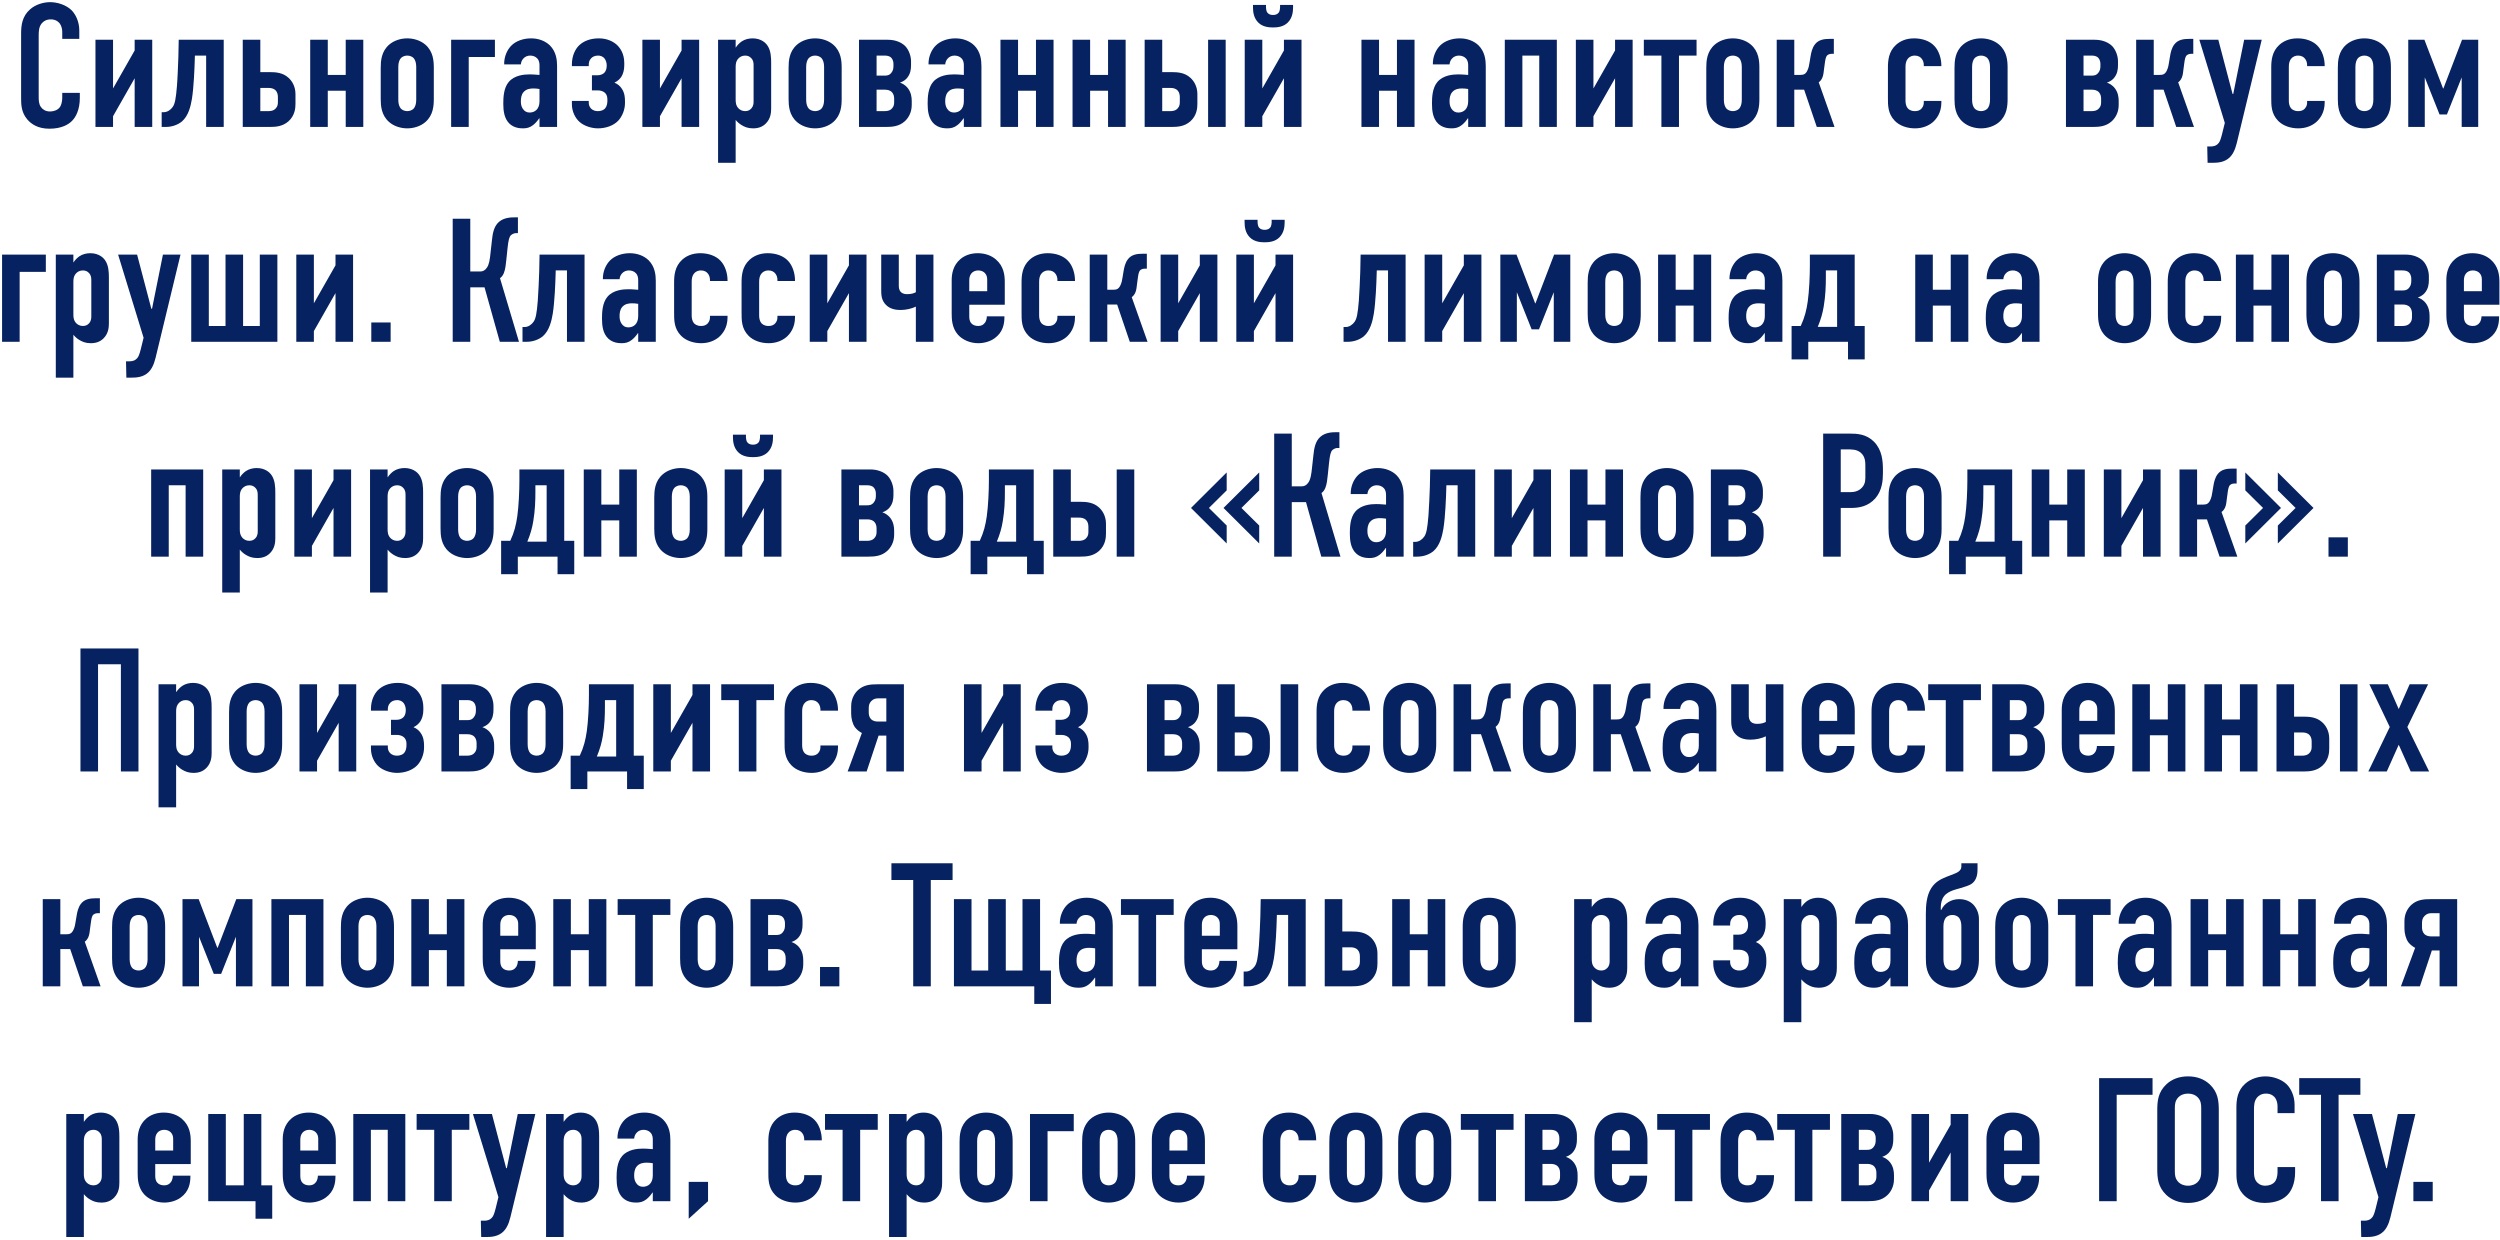 <?xml version="1.0" encoding="UTF-8"?> <svg xmlns="http://www.w3.org/2000/svg" width="256" height="127" viewBox="0 0 256 127" fill="none"> <path d="M6.374 3.982H8.12V3.118C8.12 2.236 7.76 1.48 7.31 1.03C6.77 0.508 5.888 0.22 5.132 0.22C4.466 0.22 3.638 0.454 3.08 0.958C2.27 1.66 2.162 2.596 2.162 3.424V9.958C2.162 10.606 2.144 11.47 2.792 12.226C3.188 12.694 3.872 13.18 5.06 13.18C6.302 13.18 7.04 12.748 7.418 12.334C7.742 11.992 8.174 11.272 8.174 10.03V9.508H6.374V9.958C6.374 10.57 6.212 10.858 6.122 10.984C5.906 11.272 5.51 11.416 5.114 11.416C4.61 11.416 4.322 11.146 4.196 10.966C3.962 10.642 3.962 10.264 3.962 9.85V3.64C3.962 3.208 3.98 2.758 4.268 2.398C4.448 2.182 4.736 1.984 5.204 1.984C5.78 1.984 6.05 2.308 6.14 2.434C6.302 2.668 6.374 3.01 6.374 3.262V3.982ZM9.775 4.072V13H11.575V11.902L13.789 8.014V13H15.589V4.072H13.789V5.17L11.575 9.058V4.072H9.775ZM22.909 4.072H18.301L18.265 5.836C18.247 6.358 18.175 8.194 18.121 8.788C18.013 10.138 17.905 10.642 17.689 10.948C17.491 11.236 17.149 11.488 16.771 11.488H16.555V13H16.969C17.671 13 18.247 12.748 18.625 12.442C19.291 11.866 19.525 10.894 19.651 10.138C19.849 8.914 19.921 6.898 19.939 6.268L19.957 5.692H21.109V13H22.909V4.072ZM24.857 4.072V13H27.593C28.259 13 28.943 12.946 29.537 12.424C30.203 11.83 30.257 11.056 30.257 10.642V9.634C30.257 8.806 29.861 8.248 29.537 7.96C28.961 7.438 28.259 7.384 27.593 7.384H26.657V4.072H24.857ZM26.657 9.004H27.485C27.737 9.004 28.025 9.04 28.241 9.274C28.421 9.472 28.457 9.742 28.457 9.94V10.444C28.457 10.642 28.439 10.876 28.259 11.074C28.043 11.344 27.719 11.38 27.485 11.38H26.657V9.004ZM31.765 13H33.565V9.292H35.401V13H37.201V4.072H35.401V7.672H33.565V4.072H31.765V13ZM38.986 10.12C38.986 10.822 39.04 11.812 39.868 12.514C40.354 12.928 41.038 13.144 41.704 13.144C42.37 13.144 43.054 12.928 43.54 12.514C44.368 11.812 44.422 10.822 44.422 10.12V6.952C44.422 6.25 44.368 5.26 43.54 4.558C43.054 4.144 42.37 3.928 41.704 3.928C41.038 3.928 40.354 4.144 39.868 4.558C39.04 5.26 38.986 6.25 38.986 6.952V10.12ZM42.622 10.228C42.622 10.642 42.514 10.948 42.352 11.128C42.208 11.272 41.974 11.38 41.704 11.38C41.434 11.38 41.2 11.272 41.056 11.128C40.894 10.948 40.786 10.642 40.786 10.228V6.844C40.786 6.43 40.894 6.124 41.056 5.944C41.2 5.8 41.434 5.692 41.704 5.692C41.974 5.692 42.208 5.8 42.352 5.944C42.514 6.124 42.622 6.43 42.622 6.844V10.228ZM46.197 13H47.997V5.836H50.679V4.072H46.197V13ZM55.245 13H57.045V6.754C57.045 6.142 56.955 5.296 56.307 4.648C55.857 4.216 55.191 3.928 54.381 3.928C53.553 3.928 52.815 4.216 52.365 4.666C51.951 5.08 51.609 5.782 51.627 6.592H53.337C53.355 6.358 53.445 6.16 53.571 6.016C53.769 5.782 54.039 5.692 54.291 5.692C54.561 5.692 54.831 5.782 55.011 5.98C55.227 6.214 55.245 6.484 55.245 6.736V7.672C54.687 7.618 54.345 7.618 54.219 7.618C53.697 7.618 52.689 7.69 52.095 8.392C51.573 9.004 51.537 9.976 51.537 10.624C51.537 11.344 51.627 12.154 52.185 12.676C52.635 13.09 53.193 13.144 53.553 13.144C53.931 13.144 54.255 13.072 54.597 12.802C54.849 12.604 55.083 12.316 55.209 12.118H55.245V13ZM55.245 10.372C55.245 11.164 54.777 11.524 54.237 11.524C53.931 11.524 53.697 11.398 53.517 11.11C53.373 10.876 53.337 10.624 53.337 10.372C53.337 10.084 53.373 9.706 53.607 9.436C53.895 9.094 54.327 9.058 54.615 9.058C54.813 9.058 55.029 9.076 55.245 9.112V10.372ZM58.562 6.772H60.289V6.646C60.289 6.43 60.325 6.196 60.523 5.98C60.667 5.818 60.901 5.692 61.243 5.692C61.441 5.692 61.712 5.746 61.91 5.998C62.035 6.16 62.126 6.43 62.126 6.664V6.754C62.126 7.042 62.035 7.276 61.91 7.42C61.766 7.582 61.514 7.708 61.19 7.708H60.614V9.256H61.243C61.459 9.256 61.748 9.328 61.928 9.49C62.035 9.58 62.197 9.778 62.197 10.156V10.318C62.197 10.57 62.144 10.876 61.981 11.074C61.873 11.218 61.639 11.38 61.208 11.38C60.992 11.38 60.703 11.326 60.487 11.074C60.361 10.93 60.289 10.732 60.289 10.516V10.336H58.562V10.678C58.562 11.416 58.904 12.082 59.318 12.46C59.803 12.91 60.596 13.144 61.225 13.144C62.053 13.144 62.828 12.856 63.295 12.37C63.709 11.938 63.998 11.236 63.998 10.57V10.336C63.998 9.994 63.962 9.49 63.656 9.058C63.511 8.842 63.278 8.608 62.917 8.464C63.278 8.302 63.493 8.05 63.62 7.87C63.8 7.582 63.925 7.186 63.925 6.7V6.448C63.925 5.494 63.511 4.918 63.169 4.594C62.791 4.252 62.179 3.928 61.316 3.928C60.434 3.928 59.714 4.216 59.245 4.702C58.94 5.026 58.562 5.656 58.562 6.592V6.772ZM65.779 4.072V13H67.579V11.902L69.793 8.014V13H71.593V4.072H69.793V5.17L67.579 9.058V4.072H65.779ZM75.331 4.072H73.531V16.672H75.331V12.28C75.493 12.478 75.691 12.658 75.925 12.802C76.249 13 76.591 13.144 77.113 13.144C77.635 13.144 78.085 13 78.445 12.622C78.913 12.136 78.967 11.542 78.967 11.11V6.466C78.967 5.89 78.949 5.152 78.553 4.612C78.409 4.414 77.959 3.928 77.059 3.928C76.699 3.928 76.285 4.018 75.961 4.234C75.727 4.396 75.493 4.63 75.349 4.864H75.331V4.072ZM75.331 6.88C75.331 6.592 75.349 6.268 75.619 5.98C75.745 5.854 75.961 5.692 76.303 5.692C76.573 5.692 76.771 5.782 76.933 5.962C77.167 6.214 77.167 6.466 77.167 6.772V10.39C77.167 10.606 77.149 10.876 76.933 11.11C76.771 11.29 76.573 11.38 76.303 11.38C75.961 11.38 75.745 11.218 75.619 11.092C75.349 10.804 75.331 10.48 75.331 10.192V6.88ZM80.751 10.12C80.751 10.822 80.805 11.812 81.633 12.514C82.119 12.928 82.803 13.144 83.469 13.144C84.135 13.144 84.819 12.928 85.305 12.514C86.133 11.812 86.187 10.822 86.187 10.12V6.952C86.187 6.25 86.133 5.26 85.305 4.558C84.819 4.144 84.135 3.928 83.469 3.928C82.803 3.928 82.119 4.144 81.633 4.558C80.805 5.26 80.751 6.25 80.751 6.952V10.12ZM84.387 10.228C84.387 10.642 84.279 10.948 84.117 11.128C83.973 11.272 83.739 11.38 83.469 11.38C83.199 11.38 82.965 11.272 82.821 11.128C82.659 10.948 82.551 10.642 82.551 10.228V6.844C82.551 6.43 82.659 6.124 82.821 5.944C82.965 5.8 83.199 5.692 83.469 5.692C83.739 5.692 83.973 5.8 84.117 5.944C84.279 6.124 84.387 6.43 84.387 6.844V10.228ZM87.962 4.072V13H90.698C91.364 13 92.066 12.946 92.642 12.424C92.966 12.136 93.362 11.578 93.362 10.75V10.336C93.362 9.94 93.29 9.472 92.984 9.058C92.696 8.68 92.372 8.536 92.156 8.464C92.534 8.338 92.768 8.122 92.858 8.014C93.236 7.582 93.29 7.078 93.29 6.7V6.268C93.29 5.782 93.092 5.134 92.696 4.72C92.318 4.342 91.688 4.072 90.932 4.072H87.962ZM89.762 5.692H90.554C90.788 5.692 91.076 5.71 91.274 5.926C91.31 5.962 91.49 6.16 91.49 6.556V6.736C91.49 6.952 91.472 7.222 91.274 7.456C91.058 7.726 90.824 7.744 90.554 7.744H89.762V5.692ZM89.762 9.184H90.59C90.842 9.184 91.13 9.22 91.346 9.454C91.526 9.652 91.562 9.922 91.562 10.12V10.444C91.562 10.642 91.544 10.876 91.364 11.074C91.148 11.344 90.824 11.38 90.59 11.38H89.762V9.184ZM98.698 13H100.498V6.754C100.498 6.142 100.408 5.296 99.76 4.648C99.31 4.216 98.644 3.928 97.834 3.928C97.006 3.928 96.268 4.216 95.818 4.666C95.404 5.08 95.062 5.782 95.08 6.592H96.79C96.808 6.358 96.898 6.16 97.024 6.016C97.222 5.782 97.492 5.692 97.744 5.692C98.014 5.692 98.284 5.782 98.464 5.98C98.68 6.214 98.698 6.484 98.698 6.736V7.672C98.14 7.618 97.798 7.618 97.672 7.618C97.15 7.618 96.142 7.69 95.548 8.392C95.026 9.004 94.99 9.976 94.99 10.624C94.99 11.344 95.08 12.154 95.638 12.676C96.088 13.09 96.646 13.144 97.006 13.144C97.384 13.144 97.708 13.072 98.05 12.802C98.302 12.604 98.536 12.316 98.662 12.118H98.698V13ZM98.698 10.372C98.698 11.164 98.23 11.524 97.69 11.524C97.384 11.524 97.15 11.398 96.97 11.11C96.826 10.876 96.79 10.624 96.79 10.372C96.79 10.084 96.826 9.706 97.06 9.436C97.348 9.094 97.78 9.058 98.068 9.058C98.266 9.058 98.482 9.076 98.698 9.112V10.372ZM102.447 13H104.247V9.292H106.083V13H107.883V4.072H106.083V7.672H104.247V4.072H102.447V13ZM109.829 13H111.629V9.292H113.465V13H115.265V4.072H113.465V7.672H111.629V4.072H109.829V13ZM117.212 4.072V13H119.948C120.614 13 121.298 12.946 121.892 12.424C122.558 11.83 122.612 11.056 122.612 10.642V9.634C122.612 8.806 122.216 8.248 121.892 7.96C121.316 7.438 120.614 7.384 119.948 7.384H119.012V4.072H117.212ZM119.012 9.004H119.84C120.092 9.004 120.38 9.04 120.596 9.274C120.776 9.472 120.812 9.742 120.812 9.94V10.444C120.812 10.642 120.794 10.876 120.614 11.074C120.398 11.344 120.074 11.38 119.84 11.38H119.012V9.004ZM123.71 13H125.51V4.072H123.71V13ZM132.41 0.508H131.078V0.778C131.078 0.886 131.042 1.084 131.006 1.174C130.952 1.318 130.772 1.534 130.358 1.534C129.944 1.534 129.764 1.318 129.71 1.174C129.674 1.084 129.638 0.886 129.638 0.778V0.508H128.306V0.742C128.306 1.228 128.378 1.84 128.846 2.308C129.296 2.758 129.926 2.812 130.358 2.812C130.79 2.812 131.42 2.758 131.87 2.308C132.338 1.84 132.41 1.228 132.41 0.742V0.508ZM127.46 4.072V13H129.26V11.902L131.474 8.014V13H133.274V4.072H131.474V5.17L129.26 9.058V4.072H127.46ZM139.413 13H141.213V9.292H143.049V13H144.849V4.072H143.049V7.672H141.213V4.072H139.413V13ZM150.342 13H152.142V6.754C152.142 6.142 152.052 5.296 151.404 4.648C150.954 4.216 150.288 3.928 149.478 3.928C148.65 3.928 147.912 4.216 147.462 4.666C147.048 5.08 146.706 5.782 146.724 6.592H148.434C148.452 6.358 148.542 6.16 148.668 6.016C148.866 5.782 149.136 5.692 149.388 5.692C149.658 5.692 149.928 5.782 150.108 5.98C150.324 6.214 150.342 6.484 150.342 6.736V7.672C149.784 7.618 149.442 7.618 149.316 7.618C148.794 7.618 147.786 7.69 147.192 8.392C146.67 9.004 146.634 9.976 146.634 10.624C146.634 11.344 146.724 12.154 147.282 12.676C147.732 13.09 148.29 13.144 148.65 13.144C149.028 13.144 149.352 13.072 149.694 12.802C149.946 12.604 150.18 12.316 150.306 12.118H150.342V13ZM150.342 10.372C150.342 11.164 149.874 11.524 149.334 11.524C149.028 11.524 148.794 11.398 148.614 11.11C148.47 10.876 148.434 10.624 148.434 10.372C148.434 10.084 148.47 9.706 148.704 9.436C148.992 9.094 149.424 9.058 149.712 9.058C149.91 9.058 150.126 9.076 150.342 9.112V10.372ZM154.091 13H155.891V5.692H157.619V13H159.419V4.072H154.091V13ZM161.368 4.072V13H163.168V11.902L165.382 8.014V13H167.182V4.072H165.382V5.17L163.168 9.058V4.072H161.368ZM173.728 5.692V4.072H168.328V5.692H170.128V13H171.928V5.692H173.728ZM174.724 10.12C174.724 10.822 174.778 11.812 175.606 12.514C176.092 12.928 176.776 13.144 177.442 13.144C178.108 13.144 178.792 12.928 179.278 12.514C180.106 11.812 180.16 10.822 180.16 10.12V6.952C180.16 6.25 180.106 5.26 179.278 4.558C178.792 4.144 178.108 3.928 177.442 3.928C176.776 3.928 176.092 4.144 175.606 4.558C174.778 5.26 174.724 6.25 174.724 6.952V10.12ZM178.36 10.228C178.36 10.642 178.252 10.948 178.09 11.128C177.946 11.272 177.712 11.38 177.442 11.38C177.172 11.38 176.938 11.272 176.794 11.128C176.632 10.948 176.524 10.642 176.524 10.228V6.844C176.524 6.43 176.632 6.124 176.794 5.944C176.938 5.8 177.172 5.692 177.442 5.692C177.712 5.692 177.946 5.8 178.09 5.944C178.252 6.124 178.36 6.43 178.36 6.844V10.228ZM183.735 7.672V4.072H181.935V13H183.735V9.184H184.743L186.039 13H187.857L186.237 8.428C186.363 8.338 186.489 8.212 186.597 7.978C186.723 7.708 186.741 7.384 186.795 6.97L186.885 6.304C186.939 5.944 187.011 5.782 187.083 5.692C187.173 5.602 187.335 5.512 187.551 5.512H187.785V3.982H187.371C186.795 3.982 186.201 4.054 185.823 4.576C185.571 4.918 185.463 5.386 185.409 5.728L185.301 6.376C185.265 6.628 185.211 6.952 185.067 7.24C184.887 7.6 184.689 7.672 184.311 7.672H183.735ZM198.796 6.772V6.718C198.796 6.016 198.562 5.206 198.076 4.702C197.626 4.216 196.87 3.928 196.006 3.928C195.124 3.928 194.53 4.252 194.152 4.594C193.396 5.278 193.324 6.196 193.324 6.916V9.994C193.324 10.768 193.306 11.632 194.026 12.37C194.512 12.874 195.286 13.144 196.096 13.144C196.906 13.144 197.5 12.856 197.896 12.532C198.292 12.19 198.796 11.56 198.796 10.498V10.336H196.996V10.48C196.996 10.678 196.96 10.876 196.798 11.074C196.6 11.326 196.348 11.38 196.078 11.38C195.646 11.38 195.43 11.182 195.34 11.074C195.178 10.876 195.124 10.57 195.124 10.318V6.862C195.124 6.556 195.16 6.25 195.376 5.998C195.592 5.746 195.862 5.692 196.078 5.692C196.438 5.692 196.672 5.854 196.798 6.034C196.924 6.196 196.996 6.43 196.996 6.646V6.772H198.796ZM200.142 10.12C200.142 10.822 200.196 11.812 201.024 12.514C201.51 12.928 202.194 13.144 202.86 13.144C203.526 13.144 204.21 12.928 204.696 12.514C205.524 11.812 205.578 10.822 205.578 10.12V6.952C205.578 6.25 205.524 5.26 204.696 4.558C204.21 4.144 203.526 3.928 202.86 3.928C202.194 3.928 201.51 4.144 201.024 4.558C200.196 5.26 200.142 6.25 200.142 6.952V10.12ZM203.778 10.228C203.778 10.642 203.67 10.948 203.508 11.128C203.364 11.272 203.13 11.38 202.86 11.38C202.59 11.38 202.356 11.272 202.212 11.128C202.05 10.948 201.942 10.642 201.942 10.228V6.844C201.942 6.43 202.05 6.124 202.212 5.944C202.356 5.8 202.59 5.692 202.86 5.692C203.13 5.692 203.364 5.8 203.508 5.944C203.67 6.124 203.778 6.43 203.778 6.844V10.228ZM211.554 4.072V13H214.29C214.956 13 215.658 12.946 216.234 12.424C216.558 12.136 216.954 11.578 216.954 10.75V10.336C216.954 9.94 216.882 9.472 216.576 9.058C216.288 8.68 215.964 8.536 215.748 8.464C216.126 8.338 216.36 8.122 216.45 8.014C216.828 7.582 216.882 7.078 216.882 6.7V6.268C216.882 5.782 216.684 5.134 216.288 4.72C215.91 4.342 215.28 4.072 214.524 4.072H211.554ZM213.354 5.692H214.146C214.38 5.692 214.668 5.71 214.866 5.926C214.902 5.962 215.082 6.16 215.082 6.556V6.736C215.082 6.952 215.064 7.222 214.866 7.456C214.65 7.726 214.416 7.744 214.146 7.744H213.354V5.692ZM213.354 9.184H214.182C214.434 9.184 214.722 9.22 214.938 9.454C215.118 9.652 215.154 9.922 215.154 10.12V10.444C215.154 10.642 215.136 10.876 214.956 11.074C214.74 11.344 214.416 11.38 214.182 11.38H213.354V9.184ZM220.543 7.672V4.072H218.743V13H220.543V9.184H221.551L222.847 13H224.665L223.045 8.428C223.171 8.338 223.297 8.212 223.405 7.978C223.531 7.708 223.549 7.384 223.603 6.97L223.693 6.304C223.747 5.944 223.819 5.782 223.891 5.692C223.981 5.602 224.143 5.512 224.359 5.512H224.593V3.982H224.179C223.603 3.982 223.009 4.054 222.631 4.576C222.379 4.918 222.271 5.386 222.217 5.728L222.109 6.376C222.073 6.628 222.019 6.952 221.875 7.24C221.695 7.6 221.497 7.672 221.119 7.672H220.543ZM225.211 4.072L227.821 12.586L227.533 13.756C227.389 14.332 227.281 14.53 227.209 14.62C226.957 14.962 226.615 14.998 226.363 14.998H226.021L226.057 16.672H226.525C227.083 16.672 227.785 16.636 228.325 16.114C228.865 15.592 229.027 14.728 229.153 14.206L231.601 4.072H229.801L228.685 9.616H228.613L227.155 4.072H225.211ZM238.048 6.772V6.718C238.048 6.016 237.814 5.206 237.328 4.702C236.878 4.216 236.122 3.928 235.258 3.928C234.376 3.928 233.782 4.252 233.404 4.594C232.648 5.278 232.576 6.196 232.576 6.916V9.994C232.576 10.768 232.558 11.632 233.278 12.37C233.764 12.874 234.538 13.144 235.348 13.144C236.158 13.144 236.752 12.856 237.148 12.532C237.544 12.19 238.048 11.56 238.048 10.498V10.336H236.248V10.48C236.248 10.678 236.212 10.876 236.05 11.074C235.852 11.326 235.6 11.38 235.33 11.38C234.898 11.38 234.682 11.182 234.592 11.074C234.43 10.876 234.376 10.57 234.376 10.318V6.862C234.376 6.556 234.412 6.25 234.628 5.998C234.844 5.746 235.114 5.692 235.33 5.692C235.69 5.692 235.924 5.854 236.05 6.034C236.176 6.196 236.248 6.43 236.248 6.646V6.772H238.048ZM239.394 10.12C239.394 10.822 239.448 11.812 240.276 12.514C240.762 12.928 241.446 13.144 242.112 13.144C242.778 13.144 243.462 12.928 243.948 12.514C244.776 11.812 244.83 10.822 244.83 10.12V6.952C244.83 6.25 244.776 5.26 243.948 4.558C243.462 4.144 242.778 3.928 242.112 3.928C241.446 3.928 240.762 4.144 240.276 4.558C239.448 5.26 239.394 6.25 239.394 6.952V10.12ZM243.03 10.228C243.03 10.642 242.922 10.948 242.76 11.128C242.616 11.272 242.382 11.38 242.112 11.38C241.842 11.38 241.608 11.272 241.464 11.128C241.302 10.948 241.194 10.642 241.194 10.228V6.844C241.194 6.43 241.302 6.124 241.464 5.944C241.608 5.8 241.842 5.692 242.112 5.692C242.382 5.692 242.616 5.8 242.76 5.944C242.922 6.124 243.03 6.43 243.03 6.844V10.228ZM248.261 4.072H246.605V13H248.297V7.924L249.809 11.722H250.565L252.077 7.924V13H253.769V4.072H252.113L250.205 9.058H250.169L248.261 4.072ZM0.212 35H2.012V27.836H4.694V26.072H0.212V35ZM7.514 26.072H5.714V38.672H7.514V34.28C7.676 34.478 7.874 34.658 8.108 34.802C8.432 35 8.774 35.144 9.296 35.144C9.818 35.144 10.268 35 10.628 34.622C11.096 34.136 11.15 33.542 11.15 33.11V28.466C11.15 27.89 11.132 27.152 10.736 26.612C10.592 26.414 10.142 25.928 9.242 25.928C8.882 25.928 8.468 26.018 8.144 26.234C7.91 26.396 7.676 26.63 7.532 26.864H7.514V26.072ZM7.514 28.88C7.514 28.592 7.532 28.268 7.802 27.98C7.928 27.854 8.144 27.692 8.486 27.692C8.756 27.692 8.954 27.782 9.116 27.962C9.35 28.214 9.35 28.466 9.35 28.772V32.39C9.35 32.606 9.332 32.876 9.116 33.11C8.954 33.29 8.756 33.38 8.486 33.38C8.144 33.38 7.928 33.218 7.802 33.092C7.532 32.804 7.514 32.48 7.514 32.192V28.88ZM12.094 26.072L14.704 34.586L14.416 35.756C14.272 36.332 14.164 36.53 14.092 36.62C13.84 36.962 13.498 36.998 13.246 36.998H12.904L12.94 38.672H13.408C13.966 38.672 14.668 38.636 15.208 38.114C15.748 37.592 15.91 36.728 16.036 36.206L18.484 26.072H16.684L15.568 31.616H15.496L14.038 26.072H12.094ZM19.583 26.072V35H28.403V26.072H26.603V33.38H24.893V26.072H23.093V33.38H21.383V26.072H19.583ZM30.341 26.072V35H32.141V33.902L34.355 30.014V35H36.155V26.072H34.355V27.17L32.141 31.058V26.072H30.341ZM38.021 33.02V35H40.001V33.02H38.021ZM46.357 22.4V35H48.157V29.42H49.615L51.181 35H53.143L51.199 28.484C51.379 28.358 51.487 28.214 51.595 27.962C51.757 27.548 51.793 27.098 51.847 26.612L51.973 25.406C52.063 24.596 52.135 24.254 52.333 24.074C52.459 23.966 52.657 23.876 52.801 23.876H53.035V22.256H52.765C52.297 22.256 51.613 22.274 51.091 22.724C50.551 23.192 50.443 23.948 50.371 24.632L50.245 25.766C50.155 26.648 50.083 27.098 49.849 27.422C49.669 27.692 49.435 27.8 49.183 27.8H48.157V22.4H46.357ZM59.858 26.072H55.25L55.214 27.836C55.196 28.358 55.124 30.194 55.07 30.788C54.962 32.138 54.854 32.642 54.638 32.948C54.44 33.236 54.098 33.488 53.72 33.488H53.504V35H53.918C54.62 35 55.196 34.748 55.574 34.442C56.24 33.866 56.474 32.894 56.6 32.138C56.798 30.914 56.87 28.898 56.888 28.268L56.906 27.692H58.058V35H59.858V26.072ZM65.352 35H67.152V28.754C67.152 28.142 67.062 27.296 66.414 26.648C65.964 26.216 65.298 25.928 64.488 25.928C63.66 25.928 62.922 26.216 62.472 26.666C62.058 27.08 61.716 27.782 61.734 28.592H63.444C63.462 28.358 63.552 28.16 63.678 28.016C63.876 27.782 64.146 27.692 64.398 27.692C64.668 27.692 64.938 27.782 65.118 27.98C65.334 28.214 65.352 28.484 65.352 28.736V29.672C64.794 29.618 64.452 29.618 64.326 29.618C63.804 29.618 62.796 29.69 62.202 30.392C61.68 31.004 61.644 31.976 61.644 32.624C61.644 33.344 61.734 34.154 62.292 34.676C62.742 35.09 63.3 35.144 63.66 35.144C64.038 35.144 64.362 35.072 64.704 34.802C64.956 34.604 65.19 34.316 65.316 34.118H65.352V35ZM65.352 32.372C65.352 33.164 64.884 33.524 64.344 33.524C64.038 33.524 63.804 33.398 63.624 33.11C63.48 32.876 63.444 32.624 63.444 32.372C63.444 32.084 63.48 31.706 63.714 31.436C64.002 31.094 64.434 31.058 64.722 31.058C64.92 31.058 65.136 31.076 65.352 31.112V32.372ZM74.501 28.772V28.718C74.501 28.016 74.267 27.206 73.781 26.702C73.331 26.216 72.575 25.928 71.711 25.928C70.829 25.928 70.235 26.252 69.857 26.594C69.101 27.278 69.029 28.196 69.029 28.916V31.994C69.029 32.768 69.011 33.632 69.731 34.37C70.217 34.874 70.991 35.144 71.801 35.144C72.611 35.144 73.205 34.856 73.601 34.532C73.997 34.19 74.501 33.56 74.501 32.498V32.336H72.701V32.48C72.701 32.678 72.665 32.876 72.503 33.074C72.305 33.326 72.053 33.38 71.783 33.38C71.351 33.38 71.135 33.182 71.045 33.074C70.883 32.876 70.829 32.57 70.829 32.318V28.862C70.829 28.556 70.865 28.25 71.081 27.998C71.297 27.746 71.567 27.692 71.783 27.692C72.143 27.692 72.377 27.854 72.503 28.034C72.629 28.196 72.701 28.43 72.701 28.646V28.772H74.501ZM81.409 28.772V28.718C81.409 28.016 81.175 27.206 80.689 26.702C80.239 26.216 79.483 25.928 78.619 25.928C77.737 25.928 77.143 26.252 76.765 26.594C76.009 27.278 75.937 28.196 75.937 28.916V31.994C75.937 32.768 75.919 33.632 76.639 34.37C77.125 34.874 77.899 35.144 78.709 35.144C79.519 35.144 80.113 34.856 80.509 34.532C80.905 34.19 81.409 33.56 81.409 32.498V32.336H79.609V32.48C79.609 32.678 79.573 32.876 79.411 33.074C79.213 33.326 78.961 33.38 78.691 33.38C78.259 33.38 78.043 33.182 77.953 33.074C77.791 32.876 77.737 32.57 77.737 32.318V28.862C77.737 28.556 77.773 28.25 77.989 27.998C78.205 27.746 78.475 27.692 78.691 27.692C79.051 27.692 79.285 27.854 79.411 28.034C79.537 28.196 79.609 28.43 79.609 28.646V28.772H81.409ZM82.917 26.072V35H84.717V33.902L86.931 30.014V35H88.731V26.072H86.931V27.17L84.717 31.058V26.072H82.917ZM93.783 35H95.583V26.072H93.783V29.924C93.585 30.032 93.315 30.122 92.901 30.122C92.721 30.122 92.451 30.104 92.253 29.906C92.055 29.708 92.037 29.438 92.037 29.258V26.072H90.237V29.708C90.237 30.194 90.255 30.77 90.741 31.238C91.191 31.688 91.821 31.742 92.217 31.742C92.757 31.742 93.333 31.616 93.783 31.4V35ZM99.253 31.202H102.889V28.862C102.889 28.16 102.781 27.26 101.989 26.576C101.539 26.18 100.891 25.928 100.117 25.928C99.361 25.928 98.749 26.18 98.335 26.54C97.579 27.188 97.453 28.07 97.453 28.7V32.12C97.453 32.66 97.471 33.578 98.101 34.28C98.569 34.802 99.343 35.144 100.171 35.144C100.783 35.144 101.395 34.964 101.845 34.64C102.727 34.01 102.853 33.128 102.853 32.462V32.39H101.053C101.053 32.588 100.999 32.822 100.891 33.002C100.711 33.272 100.477 33.38 100.171 33.38C99.883 33.38 99.631 33.29 99.487 33.128C99.271 32.912 99.253 32.624 99.253 32.354V31.202ZM99.253 29.816V28.718C99.253 28.484 99.289 28.214 99.469 27.998C99.613 27.818 99.865 27.692 100.171 27.692C100.459 27.692 100.693 27.8 100.837 27.944C101.053 28.16 101.089 28.412 101.089 28.646V29.816H99.253ZM110.079 28.772V28.718C110.079 28.016 109.845 27.206 109.359 26.702C108.909 26.216 108.153 25.928 107.289 25.928C106.407 25.928 105.813 26.252 105.435 26.594C104.679 27.278 104.607 28.196 104.607 28.916V31.994C104.607 32.768 104.589 33.632 105.309 34.37C105.795 34.874 106.569 35.144 107.379 35.144C108.189 35.144 108.783 34.856 109.179 34.532C109.575 34.19 110.079 33.56 110.079 32.498V32.336H108.279V32.48C108.279 32.678 108.243 32.876 108.081 33.074C107.883 33.326 107.631 33.38 107.361 33.38C106.929 33.38 106.713 33.182 106.623 33.074C106.461 32.876 106.407 32.57 106.407 32.318V28.862C106.407 28.556 106.443 28.25 106.659 27.998C106.875 27.746 107.145 27.692 107.361 27.692C107.721 27.692 107.955 27.854 108.081 28.034C108.207 28.196 108.279 28.43 108.279 28.646V28.772H110.079ZM113.387 29.672V26.072H111.587V35H113.387V31.184H114.395L115.691 35H117.509L115.889 30.428C116.015 30.338 116.141 30.212 116.249 29.978C116.375 29.708 116.393 29.384 116.447 28.97L116.537 28.304C116.591 27.944 116.663 27.782 116.735 27.692C116.825 27.602 116.987 27.512 117.203 27.512H117.437V25.982H117.023C116.447 25.982 115.853 26.054 115.475 26.576C115.223 26.918 115.115 27.386 115.061 27.728L114.953 28.376C114.917 28.628 114.863 28.952 114.719 29.24C114.539 29.6 114.341 29.672 113.963 29.672H113.387ZM118.847 26.072V35H120.647V33.902L122.861 30.014V35H124.661V26.072H122.861V27.17L120.647 31.058V26.072H118.847ZM131.549 22.508H130.217V22.778C130.217 22.886 130.181 23.084 130.145 23.174C130.091 23.318 129.911 23.534 129.497 23.534C129.083 23.534 128.903 23.318 128.849 23.174C128.813 23.084 128.777 22.886 128.777 22.778V22.508H127.445V22.742C127.445 23.228 127.517 23.84 127.985 24.308C128.435 24.758 129.065 24.812 129.497 24.812C129.929 24.812 130.559 24.758 131.009 24.308C131.477 23.84 131.549 23.228 131.549 22.742V22.508ZM126.599 26.072V35H128.399V33.902L130.613 30.014V35H132.413V26.072H130.613V27.17L128.399 31.058V26.072H126.599ZM143.934 26.072H139.326L139.29 27.836C139.272 28.358 139.2 30.194 139.146 30.788C139.038 32.138 138.93 32.642 138.714 32.948C138.516 33.236 138.174 33.488 137.796 33.488H137.58V35H137.994C138.696 35 139.272 34.748 139.65 34.442C140.316 33.866 140.55 32.894 140.676 32.138C140.874 30.914 140.946 28.898 140.964 28.268L140.982 27.692H142.134V35H143.934V26.072ZM145.882 26.072V35H147.682V33.902L149.896 30.014V35H151.696V26.072H149.896V27.17L147.682 31.058V26.072H145.882ZM155.29 26.072H153.634V35H155.326V29.924L156.838 33.722H157.594L159.106 29.924V35H160.798V26.072H159.142L157.234 31.058H157.198L155.29 26.072ZM162.578 32.12C162.578 32.822 162.632 33.812 163.46 34.514C163.946 34.928 164.63 35.144 165.296 35.144C165.962 35.144 166.646 34.928 167.132 34.514C167.96 33.812 168.014 32.822 168.014 32.12V28.952C168.014 28.25 167.96 27.26 167.132 26.558C166.646 26.144 165.962 25.928 165.296 25.928C164.63 25.928 163.946 26.144 163.46 26.558C162.632 27.26 162.578 28.25 162.578 28.952V32.12ZM166.214 32.228C166.214 32.642 166.106 32.948 165.944 33.128C165.8 33.272 165.566 33.38 165.296 33.38C165.026 33.38 164.792 33.272 164.648 33.128C164.486 32.948 164.378 32.642 164.378 32.228V28.844C164.378 28.43 164.486 28.124 164.648 27.944C164.792 27.8 165.026 27.692 165.296 27.692C165.566 27.692 165.8 27.8 165.944 27.944C166.106 28.124 166.214 28.43 166.214 28.844V32.228ZM169.788 35H171.588V31.292H173.424V35H175.224V26.072H173.424V29.672H171.588V26.072H169.788V35ZM180.717 35H182.517V28.754C182.517 28.142 182.427 27.296 181.779 26.648C181.329 26.216 180.663 25.928 179.853 25.928C179.025 25.928 178.287 26.216 177.837 26.666C177.423 27.08 177.081 27.782 177.099 28.592H178.809C178.827 28.358 178.917 28.16 179.043 28.016C179.241 27.782 179.511 27.692 179.763 27.692C180.033 27.692 180.303 27.782 180.483 27.98C180.699 28.214 180.717 28.484 180.717 28.736V29.672C180.159 29.618 179.817 29.618 179.691 29.618C179.169 29.618 178.161 29.69 177.567 30.392C177.045 31.004 177.009 31.976 177.009 32.624C177.009 33.344 177.099 34.154 177.657 34.676C178.107 35.09 178.665 35.144 179.025 35.144C179.403 35.144 179.727 35.072 180.069 34.802C180.321 34.604 180.555 34.316 180.681 34.118H180.717V35ZM180.717 32.372C180.717 33.164 180.249 33.524 179.709 33.524C179.403 33.524 179.169 33.398 178.989 33.11C178.845 32.876 178.809 32.624 178.809 32.372C178.809 32.084 178.845 31.706 179.079 31.436C179.367 31.094 179.799 31.058 180.087 31.058C180.285 31.058 180.501 31.076 180.717 31.112V32.372ZM189.92 33.38V26.072H185.33V27.188C185.33 28.268 185.258 29.834 185.114 30.86C184.988 31.742 184.808 32.498 184.394 33.38H183.458V36.8H185.168V35H189.236V36.8H190.946V33.38H189.92ZM188.12 27.692V33.47H186.14C186.464 32.696 186.644 32.03 186.752 31.364C186.932 30.284 186.968 29.312 186.968 28.34V27.692H188.12ZM196.12 35H197.92V31.292H199.756V35H201.556V26.072H199.756V29.672H197.92V26.072H196.12V35ZM207.049 35H208.849V28.754C208.849 28.142 208.759 27.296 208.111 26.648C207.661 26.216 206.995 25.928 206.185 25.928C205.357 25.928 204.619 26.216 204.169 26.666C203.755 27.08 203.413 27.782 203.431 28.592H205.141C205.159 28.358 205.249 28.16 205.375 28.016C205.573 27.782 205.843 27.692 206.095 27.692C206.365 27.692 206.635 27.782 206.815 27.98C207.031 28.214 207.049 28.484 207.049 28.736V29.672C206.491 29.618 206.149 29.618 206.023 29.618C205.501 29.618 204.493 29.69 203.899 30.392C203.377 31.004 203.341 31.976 203.341 32.624C203.341 33.344 203.431 34.154 203.989 34.676C204.439 35.09 204.997 35.144 205.357 35.144C205.735 35.144 206.059 35.072 206.401 34.802C206.653 34.604 206.887 34.316 207.013 34.118H207.049V35ZM207.049 32.372C207.049 33.164 206.581 33.524 206.041 33.524C205.735 33.524 205.501 33.398 205.321 33.11C205.177 32.876 205.141 32.624 205.141 32.372C205.141 32.084 205.177 31.706 205.411 31.436C205.699 31.094 206.131 31.058 206.419 31.058C206.617 31.058 206.833 31.076 207.049 31.112V32.372ZM214.837 32.12C214.837 32.822 214.891 33.812 215.719 34.514C216.205 34.928 216.889 35.144 217.555 35.144C218.221 35.144 218.905 34.928 219.391 34.514C220.219 33.812 220.273 32.822 220.273 32.12V28.952C220.273 28.25 220.219 27.26 219.391 26.558C218.905 26.144 218.221 25.928 217.555 25.928C216.889 25.928 216.205 26.144 215.719 26.558C214.891 27.26 214.837 28.25 214.837 28.952V32.12ZM218.473 32.228C218.473 32.642 218.365 32.948 218.203 33.128C218.059 33.272 217.825 33.38 217.555 33.38C217.285 33.38 217.051 33.272 216.907 33.128C216.745 32.948 216.637 32.642 216.637 32.228V28.844C216.637 28.43 216.745 28.124 216.907 27.944C217.051 27.8 217.285 27.692 217.555 27.692C217.825 27.692 218.059 27.8 218.203 27.944C218.365 28.124 218.473 28.43 218.473 28.844V32.228ZM227.448 28.772V28.718C227.448 28.016 227.214 27.206 226.728 26.702C226.278 26.216 225.522 25.928 224.658 25.928C223.776 25.928 223.182 26.252 222.804 26.594C222.048 27.278 221.976 28.196 221.976 28.916V31.994C221.976 32.768 221.958 33.632 222.678 34.37C223.164 34.874 223.938 35.144 224.748 35.144C225.558 35.144 226.152 34.856 226.548 34.532C226.944 34.19 227.448 33.56 227.448 32.498V32.336H225.648V32.48C225.648 32.678 225.612 32.876 225.45 33.074C225.252 33.326 225 33.38 224.73 33.38C224.298 33.38 224.082 33.182 223.992 33.074C223.83 32.876 223.776 32.57 223.776 32.318V28.862C223.776 28.556 223.812 28.25 224.028 27.998C224.244 27.746 224.514 27.692 224.73 27.692C225.09 27.692 225.324 27.854 225.45 28.034C225.576 28.196 225.648 28.43 225.648 28.646V28.772H227.448ZM228.956 35H230.756V31.292H232.592V35H234.392V26.072H232.592V29.672H230.756V26.072H228.956V35ZM236.177 32.12C236.177 32.822 236.231 33.812 237.059 34.514C237.545 34.928 238.229 35.144 238.895 35.144C239.561 35.144 240.245 34.928 240.731 34.514C241.559 33.812 241.613 32.822 241.613 32.12V28.952C241.613 28.25 241.559 27.26 240.731 26.558C240.245 26.144 239.561 25.928 238.895 25.928C238.229 25.928 237.545 26.144 237.059 26.558C236.231 27.26 236.177 28.25 236.177 28.952V32.12ZM239.813 32.228C239.813 32.642 239.705 32.948 239.543 33.128C239.399 33.272 239.165 33.38 238.895 33.38C238.625 33.38 238.391 33.272 238.247 33.128C238.085 32.948 237.977 32.642 237.977 32.228V28.844C237.977 28.43 238.085 28.124 238.247 27.944C238.391 27.8 238.625 27.692 238.895 27.692C239.165 27.692 239.399 27.8 239.543 27.944C239.705 28.124 239.813 28.43 239.813 28.844V32.228ZM243.388 26.072V35H246.124C246.79 35 247.492 34.946 248.068 34.424C248.392 34.136 248.788 33.578 248.788 32.75V32.336C248.788 31.94 248.716 31.472 248.41 31.058C248.122 30.68 247.798 30.536 247.582 30.464C247.96 30.338 248.194 30.122 248.284 30.014C248.662 29.582 248.716 29.078 248.716 28.7V28.268C248.716 27.782 248.518 27.134 248.122 26.72C247.744 26.342 247.114 26.072 246.358 26.072H243.388ZM245.188 27.692H245.98C246.214 27.692 246.502 27.71 246.7 27.926C246.736 27.962 246.916 28.16 246.916 28.556V28.736C246.916 28.952 246.898 29.222 246.7 29.456C246.484 29.726 246.25 29.744 245.98 29.744H245.188V27.692ZM245.188 31.184H246.016C246.268 31.184 246.556 31.22 246.772 31.454C246.952 31.652 246.988 31.922 246.988 32.12V32.444C246.988 32.642 246.97 32.876 246.79 33.074C246.574 33.344 246.25 33.38 246.016 33.38H245.188V31.184ZM252.305 31.202H255.941V28.862C255.941 28.16 255.833 27.26 255.041 26.576C254.591 26.18 253.943 25.928 253.169 25.928C252.413 25.928 251.801 26.18 251.387 26.54C250.631 27.188 250.505 28.07 250.505 28.7V32.12C250.505 32.66 250.523 33.578 251.153 34.28C251.621 34.802 252.395 35.144 253.223 35.144C253.835 35.144 254.447 34.964 254.897 34.64C255.779 34.01 255.905 33.128 255.905 32.462V32.39H254.105C254.105 32.588 254.051 32.822 253.943 33.002C253.763 33.272 253.529 33.38 253.223 33.38C252.935 33.38 252.683 33.29 252.539 33.128C252.323 32.912 252.305 32.624 252.305 32.354V31.202ZM252.305 29.816V28.718C252.305 28.484 252.341 28.214 252.521 27.998C252.665 27.818 252.917 27.692 253.223 27.692C253.511 27.692 253.745 27.8 253.889 27.944C254.105 28.16 254.141 28.412 254.141 28.646V29.816H252.305ZM15.479 57H17.279V49.692H19.007V57H20.807V48.072H15.479V57ZM24.556 48.072H22.756V60.672H24.556V56.28C24.718 56.478 24.916 56.658 25.15 56.802C25.474 57 25.816 57.144 26.338 57.144C26.86 57.144 27.31 57 27.67 56.622C28.138 56.136 28.192 55.542 28.192 55.11V50.466C28.192 49.89 28.174 49.152 27.778 48.612C27.634 48.414 27.184 47.928 26.284 47.928C25.924 47.928 25.51 48.018 25.186 48.234C24.952 48.396 24.718 48.63 24.574 48.864H24.556V48.072ZM24.556 50.88C24.556 50.592 24.574 50.268 24.844 49.98C24.97 49.854 25.186 49.692 25.528 49.692C25.798 49.692 25.996 49.782 26.158 49.962C26.392 50.214 26.392 50.466 26.392 50.772V54.39C26.392 54.606 26.374 54.876 26.158 55.11C25.996 55.29 25.798 55.38 25.528 55.38C25.186 55.38 24.97 55.218 24.844 55.092C24.574 54.804 24.556 54.48 24.556 54.192V50.88ZM30.139 48.072V57H31.939V55.902L34.153 52.014V57H35.953V48.072H34.153V49.17L31.939 53.058V48.072H30.139ZM39.691 48.072H37.891V60.672H39.691V56.28C39.853 56.478 40.051 56.658 40.285 56.802C40.609 57 40.951 57.144 41.473 57.144C41.995 57.144 42.445 57 42.805 56.622C43.273 56.136 43.327 55.542 43.327 55.11V50.466C43.327 49.89 43.309 49.152 42.913 48.612C42.769 48.414 42.319 47.928 41.419 47.928C41.059 47.928 40.645 48.018 40.321 48.234C40.087 48.396 39.853 48.63 39.709 48.864H39.691V48.072ZM39.691 50.88C39.691 50.592 39.709 50.268 39.979 49.98C40.105 49.854 40.321 49.692 40.663 49.692C40.933 49.692 41.131 49.782 41.293 49.962C41.527 50.214 41.527 50.466 41.527 50.772V54.39C41.527 54.606 41.509 54.876 41.293 55.11C41.131 55.29 40.933 55.38 40.663 55.38C40.321 55.38 40.105 55.218 39.979 55.092C39.709 54.804 39.691 54.48 39.691 54.192V50.88ZM45.112 54.12C45.112 54.822 45.166 55.812 45.994 56.514C46.48 56.928 47.164 57.144 47.83 57.144C48.496 57.144 49.18 56.928 49.666 56.514C50.494 55.812 50.548 54.822 50.548 54.12V50.952C50.548 50.25 50.494 49.26 49.666 48.558C49.18 48.144 48.496 47.928 47.83 47.928C47.164 47.928 46.48 48.144 45.994 48.558C45.166 49.26 45.112 50.25 45.112 50.952V54.12ZM48.748 54.228C48.748 54.642 48.64 54.948 48.478 55.128C48.334 55.272 48.1 55.38 47.83 55.38C47.56 55.38 47.326 55.272 47.182 55.128C47.02 54.948 46.912 54.642 46.912 54.228V50.844C46.912 50.43 47.02 50.124 47.182 49.944C47.326 49.8 47.56 49.692 47.83 49.692C48.1 49.692 48.334 49.8 48.478 49.944C48.64 50.124 48.748 50.43 48.748 50.844V54.228ZM57.777 55.38V48.072H53.187V49.188C53.187 50.268 53.115 51.834 52.971 52.86C52.845 53.742 52.665 54.498 52.251 55.38H51.315V58.8H53.025V57H57.093V58.8H58.803V55.38H57.777ZM55.977 49.692V55.47H53.997C54.321 54.696 54.501 54.03 54.609 53.364C54.789 52.284 54.825 51.312 54.825 50.34V49.692H55.977ZM59.776 57H61.576V53.292H63.412V57H65.212V48.072H63.412V51.672H61.576V48.072H59.776V57ZM66.996 54.12C66.996 54.822 67.05 55.812 67.879 56.514C68.365 56.928 69.049 57.144 69.715 57.144C70.38 57.144 71.064 56.928 71.55 56.514C72.379 55.812 72.433 54.822 72.433 54.12V50.952C72.433 50.25 72.379 49.26 71.55 48.558C71.064 48.144 70.38 47.928 69.715 47.928C69.049 47.928 68.365 48.144 67.879 48.558C67.05 49.26 66.996 50.25 66.996 50.952V54.12ZM70.632 54.228C70.632 54.642 70.525 54.948 70.362 55.128C70.219 55.272 69.984 55.38 69.715 55.38C69.445 55.38 69.21 55.272 69.067 55.128C68.904 54.948 68.796 54.642 68.796 54.228V50.844C68.796 50.43 68.904 50.124 69.067 49.944C69.21 49.8 69.445 49.692 69.715 49.692C69.984 49.692 70.219 49.8 70.362 49.944C70.525 50.124 70.632 50.43 70.632 50.844V54.228ZM79.157 44.508H77.825V44.778C77.825 44.886 77.789 45.084 77.753 45.174C77.699 45.318 77.519 45.534 77.105 45.534C76.691 45.534 76.511 45.318 76.457 45.174C76.421 45.084 76.385 44.886 76.385 44.778V44.508H75.053V44.742C75.053 45.228 75.125 45.84 75.593 46.308C76.043 46.758 76.673 46.812 77.105 46.812C77.537 46.812 78.167 46.758 78.617 46.308C79.085 45.84 79.157 45.228 79.157 44.742V44.508ZM74.207 48.072V57H76.007V55.902L78.221 52.014V57H80.021V48.072H78.221V49.17L76.007 53.058V48.072H74.207ZM86.16 48.072V57H88.897C89.562 57 90.264 56.946 90.841 56.424C91.165 56.136 91.561 55.578 91.561 54.75V54.336C91.561 53.94 91.489 53.472 91.183 53.058C90.894 52.68 90.57 52.536 90.355 52.464C90.733 52.338 90.966 52.122 91.056 52.014C91.434 51.582 91.489 51.078 91.489 50.7V50.268C91.489 49.782 91.29 49.134 90.894 48.72C90.516 48.342 89.886 48.072 89.13 48.072H86.16ZM87.96 49.692H88.752C88.987 49.692 89.275 49.71 89.472 49.926C89.508 49.962 89.689 50.16 89.689 50.556V50.736C89.689 50.952 89.671 51.222 89.472 51.456C89.257 51.726 89.022 51.744 88.752 51.744H87.96V49.692ZM87.96 53.184H88.788C89.04 53.184 89.329 53.22 89.544 53.454C89.725 53.652 89.76 53.922 89.76 54.12V54.444C89.76 54.642 89.743 54.876 89.562 55.074C89.347 55.344 89.022 55.38 88.788 55.38H87.96V53.184ZM93.188 54.12C93.188 54.822 93.242 55.812 94.07 56.514C94.556 56.928 95.24 57.144 95.906 57.144C96.572 57.144 97.256 56.928 97.742 56.514C98.57 55.812 98.624 54.822 98.624 54.12V50.952C98.624 50.25 98.57 49.26 97.742 48.558C97.256 48.144 96.572 47.928 95.906 47.928C95.24 47.928 94.556 48.144 94.07 48.558C93.242 49.26 93.188 50.25 93.188 50.952V54.12ZM96.824 54.228C96.824 54.642 96.716 54.948 96.554 55.128C96.41 55.272 96.176 55.38 95.906 55.38C95.636 55.38 95.402 55.272 95.258 55.128C95.096 54.948 94.988 54.642 94.988 54.228V50.844C94.988 50.43 95.096 50.124 95.258 49.944C95.402 49.8 95.636 49.692 95.906 49.692C96.176 49.692 96.41 49.8 96.554 49.944C96.716 50.124 96.824 50.43 96.824 50.844V54.228ZM105.853 55.38V48.072H101.263V49.188C101.263 50.268 101.191 51.834 101.047 52.86C100.921 53.742 100.741 54.498 100.327 55.38H99.391V58.8H101.101V57H105.169V58.8H106.879V55.38H105.853ZM104.053 49.692V55.47H102.073C102.397 54.696 102.577 54.03 102.685 53.364C102.865 52.284 102.901 51.312 102.901 50.34V49.692H104.053ZM107.852 48.072V57H110.588C111.254 57 111.938 56.946 112.532 56.424C113.198 55.83 113.252 55.056 113.252 54.642V53.634C113.252 52.806 112.856 52.248 112.532 51.96C111.956 51.438 111.254 51.384 110.588 51.384H109.652V48.072H107.852ZM109.652 53.004H110.48C110.732 53.004 111.02 53.04 111.236 53.274C111.416 53.472 111.452 53.742 111.452 53.94V54.444C111.452 54.642 111.434 54.876 111.254 55.074C111.038 55.344 110.714 55.38 110.48 55.38H109.652V53.004ZM114.35 57H116.15V48.072H114.35V57ZM128.943 48.378L125.289 52.014L128.943 55.65V53.814L127.125 52.014L128.943 50.214V48.378ZM125.613 48.378L121.959 52.014L125.613 55.65V53.814L123.795 52.014L125.613 50.214V48.378ZM130.477 44.4V57H132.277V51.42H133.735L135.301 57H137.263L135.319 50.484C135.499 50.358 135.607 50.214 135.715 49.962C135.877 49.548 135.913 49.098 135.967 48.612L136.093 47.406C136.183 46.596 136.255 46.254 136.453 46.074C136.579 45.966 136.777 45.876 136.921 45.876H137.155V44.256H136.885C136.417 44.256 135.733 44.274 135.211 44.724C134.671 45.192 134.563 45.948 134.491 46.632L134.365 47.766C134.275 48.648 134.203 49.098 133.969 49.422C133.789 49.692 133.555 49.8 133.303 49.8H132.277V44.4H130.477ZM141.931 57H143.731V50.754C143.731 50.142 143.641 49.296 142.993 48.648C142.543 48.216 141.877 47.928 141.067 47.928C140.239 47.928 139.501 48.216 139.051 48.666C138.637 49.08 138.295 49.782 138.313 50.592H140.023C140.041 50.358 140.131 50.16 140.257 50.016C140.455 49.782 140.725 49.692 140.977 49.692C141.247 49.692 141.517 49.782 141.697 49.98C141.913 50.214 141.931 50.484 141.931 50.736V51.672C141.373 51.618 141.031 51.618 140.905 51.618C140.383 51.618 139.375 51.69 138.781 52.392C138.259 53.004 138.223 53.976 138.223 54.624C138.223 55.344 138.313 56.154 138.871 56.676C139.321 57.09 139.879 57.144 140.239 57.144C140.617 57.144 140.941 57.072 141.283 56.802C141.535 56.604 141.769 56.316 141.895 56.118H141.931V57ZM141.931 54.372C141.931 55.164 141.463 55.524 140.923 55.524C140.617 55.524 140.383 55.398 140.203 55.11C140.059 54.876 140.023 54.624 140.023 54.372C140.023 54.084 140.059 53.706 140.293 53.436C140.581 53.094 141.013 53.058 141.301 53.058C141.499 53.058 141.715 53.076 141.931 53.112V54.372ZM151.062 48.072H146.454L146.418 49.836C146.4 50.358 146.328 52.194 146.274 52.788C146.166 54.138 146.058 54.642 145.842 54.948C145.644 55.236 145.302 55.488 144.924 55.488H144.708V57H145.122C145.824 57 146.4 56.748 146.778 56.442C147.444 55.866 147.678 54.894 147.804 54.138C148.002 52.914 148.074 50.898 148.092 50.268L148.11 49.692H149.262V57H151.062V48.072ZM153.01 48.072V57H154.81V55.902L157.024 52.014V57H158.824V48.072H157.024V49.17L154.81 53.058V48.072H153.01ZM160.762 57H162.562V53.292H164.398V57H166.198V48.072H164.398V51.672H162.562V48.072H160.762V57ZM167.983 54.12C167.983 54.822 168.037 55.812 168.865 56.514C169.351 56.928 170.035 57.144 170.701 57.144C171.367 57.144 172.051 56.928 172.537 56.514C173.365 55.812 173.419 54.822 173.419 54.12V50.952C173.419 50.25 173.365 49.26 172.537 48.558C172.051 48.144 171.367 47.928 170.701 47.928C170.035 47.928 169.351 48.144 168.865 48.558C168.037 49.26 167.983 50.25 167.983 50.952V54.12ZM171.619 54.228C171.619 54.642 171.511 54.948 171.349 55.128C171.205 55.272 170.971 55.38 170.701 55.38C170.431 55.38 170.197 55.272 170.053 55.128C169.891 54.948 169.783 54.642 169.783 54.228V50.844C169.783 50.43 169.891 50.124 170.053 49.944C170.197 49.8 170.431 49.692 170.701 49.692C170.971 49.692 171.205 49.8 171.349 49.944C171.511 50.124 171.619 50.43 171.619 50.844V54.228ZM175.194 48.072V57H177.93C178.596 57 179.298 56.946 179.874 56.424C180.198 56.136 180.594 55.578 180.594 54.75V54.336C180.594 53.94 180.522 53.472 180.216 53.058C179.928 52.68 179.604 52.536 179.388 52.464C179.766 52.338 180 52.122 180.09 52.014C180.468 51.582 180.522 51.078 180.522 50.7V50.268C180.522 49.782 180.324 49.134 179.928 48.72C179.55 48.342 178.92 48.072 178.164 48.072H175.194ZM176.994 49.692H177.786C178.02 49.692 178.308 49.71 178.506 49.926C178.542 49.962 178.722 50.16 178.722 50.556V50.736C178.722 50.952 178.704 51.222 178.506 51.456C178.29 51.726 178.056 51.744 177.786 51.744H176.994V49.692ZM176.994 53.184H177.822C178.074 53.184 178.362 53.22 178.578 53.454C178.758 53.652 178.794 53.922 178.794 54.12V54.444C178.794 54.642 178.776 54.876 178.596 55.074C178.38 55.344 178.056 55.38 177.822 55.38H176.994V53.184ZM186.692 57H188.492V52.014H189.554C190.328 52.014 191.3 51.87 192.038 51.024C192.74 50.214 192.812 49.17 192.812 48.468V48.108C192.812 47.172 192.722 46.074 191.894 45.228C191.102 44.436 190.148 44.4 189.374 44.4H186.692V57ZM188.492 46.02H189.122C189.608 46.02 190.112 46.002 190.526 46.344C191.03 46.758 191.012 47.37 191.012 47.802V48.63C191.012 49.08 191.048 49.512 190.67 49.926C190.292 50.34 189.806 50.394 189.464 50.394H188.492V46.02ZM193.383 54.12C193.383 54.822 193.437 55.812 194.265 56.514C194.751 56.928 195.435 57.144 196.101 57.144C196.767 57.144 197.451 56.928 197.937 56.514C198.765 55.812 198.819 54.822 198.819 54.12V50.952C198.819 50.25 198.765 49.26 197.937 48.558C197.451 48.144 196.767 47.928 196.101 47.928C195.435 47.928 194.751 48.144 194.265 48.558C193.437 49.26 193.383 50.25 193.383 50.952V54.12ZM197.019 54.228C197.019 54.642 196.911 54.948 196.749 55.128C196.605 55.272 196.371 55.38 196.101 55.38C195.831 55.38 195.597 55.272 195.453 55.128C195.291 54.948 195.183 54.642 195.183 54.228V50.844C195.183 50.43 195.291 50.124 195.453 49.944C195.597 49.8 195.831 49.692 196.101 49.692C196.371 49.692 196.605 49.8 196.749 49.944C196.911 50.124 197.019 50.43 197.019 50.844V54.228ZM206.048 55.38V48.072H201.458V49.188C201.458 50.268 201.386 51.834 201.242 52.86C201.116 53.742 200.936 54.498 200.522 55.38H199.586V58.8H201.296V57H205.364V58.8H207.074V55.38H206.048ZM204.248 49.692V55.47H202.268C202.592 54.696 202.772 54.03 202.88 53.364C203.06 52.284 203.096 51.312 203.096 50.34V49.692H204.248ZM208.047 57H209.847V53.292H211.683V57H213.483V48.072H211.683V51.672H209.847V48.072H208.047V57ZM215.43 48.072V57H217.23V55.902L219.444 52.014V57H221.244V48.072H219.444V49.17L217.23 53.058V48.072H215.43ZM224.982 51.672V48.072H223.182V57H224.982V53.184H225.99L227.286 57H229.104L227.484 52.428C227.61 52.338 227.736 52.212 227.844 51.978C227.97 51.708 227.988 51.384 228.042 50.97L228.132 50.304C228.186 49.944 228.258 49.782 228.33 49.692C228.42 49.602 228.582 49.512 228.798 49.512H229.032V47.982H228.618C228.042 47.982 227.448 48.054 227.07 48.576C226.818 48.918 226.71 49.386 226.656 49.728L226.548 50.376C226.512 50.628 226.458 50.952 226.314 51.24C226.134 51.6 225.936 51.672 225.558 51.672H224.982ZM229.92 48.378V50.214L231.738 52.014L229.92 53.814V55.65L233.574 52.014L229.92 48.378ZM233.25 48.378V50.214L235.068 52.014L233.25 53.814V55.65L236.904 52.014L233.25 48.378ZM238.438 55.02V57H240.418V55.02H238.438ZM8.239 66.4V79H10.039V68.02H12.379V79H14.179V66.4H8.239ZM18.035 70.072H16.235V82.672H18.035V78.28C18.197 78.478 18.395 78.658 18.629 78.802C18.953 79 19.295 79.144 19.817 79.144C20.339 79.144 20.789 79 21.149 78.622C21.617 78.136 21.671 77.542 21.671 77.11V72.466C21.671 71.89 21.653 71.152 21.257 70.612C21.113 70.414 20.663 69.928 19.763 69.928C19.403 69.928 18.989 70.018 18.665 70.234C18.431 70.396 18.197 70.63 18.053 70.864H18.035V70.072ZM18.035 72.88C18.035 72.592 18.053 72.268 18.323 71.98C18.449 71.854 18.665 71.692 19.007 71.692C19.277 71.692 19.475 71.782 19.637 71.962C19.871 72.214 19.871 72.466 19.871 72.772V76.39C19.871 76.606 19.853 76.876 19.637 77.11C19.475 77.29 19.277 77.38 19.007 77.38C18.665 77.38 18.449 77.218 18.323 77.092C18.053 76.804 18.035 76.48 18.035 76.192V72.88ZM23.456 76.12C23.456 76.822 23.509 77.812 24.337 78.514C24.823 78.928 25.508 79.144 26.174 79.144C26.84 79.144 27.523 78.928 28.009 78.514C28.837 77.812 28.892 76.822 28.892 76.12V72.952C28.892 72.25 28.837 71.26 28.009 70.558C27.523 70.144 26.84 69.928 26.174 69.928C25.508 69.928 24.823 70.144 24.337 70.558C23.509 71.26 23.456 72.25 23.456 72.952V76.12ZM27.091 76.228C27.091 76.642 26.983 76.948 26.822 77.128C26.677 77.272 26.444 77.38 26.174 77.38C25.904 77.38 25.669 77.272 25.526 77.128C25.363 76.948 25.256 76.642 25.256 76.228V72.844C25.256 72.43 25.363 72.124 25.526 71.944C25.669 71.8 25.904 71.692 26.174 71.692C26.444 71.692 26.677 71.8 26.822 71.944C26.983 72.124 27.091 72.43 27.091 72.844V76.228ZM30.666 70.072V79H32.466V77.902L34.68 74.014V79H36.48V70.072H34.68V71.17L32.466 75.058V70.072H30.666ZM37.986 72.772H39.714V72.646C39.714 72.43 39.75 72.196 39.948 71.98C40.092 71.818 40.326 71.692 40.668 71.692C40.866 71.692 41.136 71.746 41.334 71.998C41.46 72.16 41.55 72.43 41.55 72.664V72.754C41.55 73.042 41.46 73.276 41.334 73.42C41.19 73.582 40.938 73.708 40.614 73.708H40.038V75.256H40.668C40.884 75.256 41.172 75.328 41.352 75.49C41.46 75.58 41.622 75.778 41.622 76.156V76.318C41.622 76.57 41.568 76.876 41.406 77.074C41.298 77.218 41.064 77.38 40.632 77.38C40.416 77.38 40.128 77.326 39.912 77.074C39.786 76.93 39.714 76.732 39.714 76.516V76.336H37.986V76.678C37.986 77.416 38.328 78.082 38.742 78.46C39.228 78.91 40.02 79.144 40.65 79.144C41.478 79.144 42.252 78.856 42.72 78.37C43.134 77.938 43.422 77.236 43.422 76.57V76.336C43.422 75.994 43.386 75.49 43.08 75.058C42.936 74.842 42.702 74.608 42.342 74.464C42.702 74.302 42.918 74.05 43.044 73.87C43.224 73.582 43.35 73.186 43.35 72.7V72.448C43.35 71.494 42.936 70.918 42.594 70.594C42.216 70.252 41.604 69.928 40.74 69.928C39.858 69.928 39.138 70.216 38.67 70.702C38.364 71.026 37.986 71.656 37.986 72.592V72.772ZM45.203 70.072V79H47.939C48.605 79 49.307 78.946 49.883 78.424C50.207 78.136 50.603 77.578 50.603 76.75V76.336C50.603 75.94 50.531 75.472 50.225 75.058C49.937 74.68 49.613 74.536 49.397 74.464C49.775 74.338 50.009 74.122 50.099 74.014C50.477 73.582 50.531 73.078 50.531 72.7V72.268C50.531 71.782 50.333 71.134 49.937 70.72C49.559 70.342 48.929 70.072 48.173 70.072H45.203ZM47.003 71.692H47.795C48.029 71.692 48.317 71.71 48.515 71.926C48.551 71.962 48.731 72.16 48.731 72.556V72.736C48.731 72.952 48.713 73.222 48.515 73.456C48.299 73.726 48.065 73.744 47.795 73.744H47.003V71.692ZM47.003 75.184H47.831C48.083 75.184 48.371 75.22 48.587 75.454C48.767 75.652 48.803 75.922 48.803 76.12V76.444C48.803 76.642 48.785 76.876 48.605 77.074C48.389 77.344 48.065 77.38 47.831 77.38H47.003V75.184ZM52.231 76.12C52.231 76.822 52.285 77.812 53.113 78.514C53.599 78.928 54.283 79.144 54.949 79.144C55.615 79.144 56.299 78.928 56.785 78.514C57.613 77.812 57.667 76.822 57.667 76.12V72.952C57.667 72.25 57.613 71.26 56.785 70.558C56.299 70.144 55.615 69.928 54.949 69.928C54.283 69.928 53.599 70.144 53.113 70.558C52.285 71.26 52.231 72.25 52.231 72.952V76.12ZM55.867 76.228C55.867 76.642 55.759 76.948 55.597 77.128C55.453 77.272 55.219 77.38 54.949 77.38C54.679 77.38 54.445 77.272 54.301 77.128C54.139 76.948 54.031 76.642 54.031 76.228V72.844C54.031 72.43 54.139 72.124 54.301 71.944C54.445 71.8 54.679 71.692 54.949 71.692C55.219 71.692 55.453 71.8 55.597 71.944C55.759 72.124 55.867 72.43 55.867 72.844V76.228ZM64.896 77.38V70.072H60.306V71.188C60.306 72.268 60.234 73.834 60.09 74.86C59.964 75.742 59.784 76.498 59.37 77.38H58.434V80.8H60.144V79H64.212V80.8H65.922V77.38H64.896ZM63.096 71.692V77.47H61.116C61.44 76.696 61.62 76.03 61.728 75.364C61.908 74.284 61.944 73.312 61.944 72.34V71.692H63.096ZM66.895 70.072V79H68.695V77.902L70.909 74.014V79H72.709V70.072H70.909V71.17L68.695 75.058V70.072H66.895ZM79.255 71.692V70.072H73.855V71.692H75.655V79H77.455V71.692H79.255ZM85.812 72.772V72.718C85.812 72.016 85.578 71.206 85.092 70.702C84.642 70.216 83.886 69.928 83.022 69.928C82.14 69.928 81.546 70.252 81.168 70.594C80.412 71.278 80.34 72.196 80.34 72.916V75.994C80.34 76.768 80.322 77.632 81.042 78.37C81.528 78.874 82.302 79.144 83.112 79.144C83.922 79.144 84.516 78.856 84.912 78.532C85.308 78.19 85.812 77.56 85.812 76.498V76.336H84.012V76.48C84.012 76.678 83.976 76.876 83.814 77.074C83.616 77.326 83.364 77.38 83.094 77.38C82.662 77.38 82.446 77.182 82.356 77.074C82.194 76.876 82.14 76.57 82.14 76.318V72.862C82.14 72.556 82.176 72.25 82.392 71.998C82.608 71.746 82.878 71.692 83.094 71.692C83.454 71.692 83.688 71.854 83.814 72.034C83.94 72.196 84.012 72.43 84.012 72.646V72.772H85.812ZM92.559 79V70.072H89.823C89.157 70.072 88.455 70.126 87.879 70.648C87.555 70.936 87.159 71.494 87.159 72.322V73.078C87.159 73.564 87.303 74.14 87.555 74.482C87.735 74.716 88.005 74.932 88.257 75.058L86.799 79H88.743L89.967 75.328H90.759V79H92.559ZM90.759 73.888H89.931C89.679 73.888 89.391 73.852 89.175 73.618C88.995 73.42 88.959 73.15 88.959 72.952V72.556C88.959 72.25 88.995 72.016 89.229 71.782C89.463 71.548 89.697 71.512 89.931 71.512H90.759V73.888ZM98.711 70.072V79H100.511V77.902L102.725 74.014V79H104.525V70.072H102.725V71.17L100.511 75.058V70.072H98.711ZM106.031 72.772H107.759V72.646C107.759 72.43 107.795 72.196 107.993 71.98C108.137 71.818 108.371 71.692 108.713 71.692C108.911 71.692 109.181 71.746 109.379 71.998C109.505 72.16 109.595 72.43 109.595 72.664V72.754C109.595 73.042 109.505 73.276 109.379 73.42C109.235 73.582 108.983 73.708 108.659 73.708H108.083V75.256H108.713C108.929 75.256 109.217 75.328 109.397 75.49C109.505 75.58 109.667 75.778 109.667 76.156V76.318C109.667 76.57 109.613 76.876 109.451 77.074C109.343 77.218 109.109 77.38 108.677 77.38C108.461 77.38 108.173 77.326 107.957 77.074C107.831 76.93 107.759 76.732 107.759 76.516V76.336H106.031V76.678C106.031 77.416 106.373 78.082 106.787 78.46C107.273 78.91 108.065 79.144 108.695 79.144C109.523 79.144 110.297 78.856 110.765 78.37C111.179 77.938 111.467 77.236 111.467 76.57V76.336C111.467 75.994 111.431 75.49 111.125 75.058C110.981 74.842 110.747 74.608 110.387 74.464C110.747 74.302 110.963 74.05 111.089 73.87C111.269 73.582 111.395 73.186 111.395 72.7V72.448C111.395 71.494 110.981 70.918 110.639 70.594C110.261 70.252 109.649 69.928 108.785 69.928C107.903 69.928 107.183 70.216 106.715 70.702C106.409 71.026 106.031 71.656 106.031 72.592V72.772ZM117.45 70.072V79H120.186C120.852 79 121.554 78.946 122.13 78.424C122.454 78.136 122.85 77.578 122.85 76.75V76.336C122.85 75.94 122.778 75.472 122.472 75.058C122.184 74.68 121.86 74.536 121.644 74.464C122.022 74.338 122.256 74.122 122.346 74.014C122.724 73.582 122.778 73.078 122.778 72.7V72.268C122.778 71.782 122.58 71.134 122.184 70.72C121.806 70.342 121.176 70.072 120.42 70.072H117.45ZM119.25 71.692H120.042C120.276 71.692 120.564 71.71 120.762 71.926C120.798 71.962 120.978 72.16 120.978 72.556V72.736C120.978 72.952 120.96 73.222 120.762 73.456C120.546 73.726 120.312 73.744 120.042 73.744H119.25V71.692ZM119.25 75.184H120.078C120.33 75.184 120.618 75.22 120.834 75.454C121.014 75.652 121.05 75.922 121.05 76.12V76.444C121.05 76.642 121.032 76.876 120.852 77.074C120.636 77.344 120.312 77.38 120.078 77.38H119.25V75.184ZM124.639 70.072V79H127.375C128.041 79 128.725 78.946 129.319 78.424C129.985 77.83 130.039 77.056 130.039 76.642V75.634C130.039 74.806 129.643 74.248 129.319 73.96C128.743 73.438 128.041 73.384 127.375 73.384H126.439V70.072H124.639ZM126.439 75.004H127.267C127.519 75.004 127.807 75.04 128.023 75.274C128.203 75.472 128.239 75.742 128.239 75.94V76.444C128.239 76.642 128.221 76.876 128.041 77.074C127.825 77.344 127.501 77.38 127.267 77.38H126.439V75.004ZM131.137 79H132.937V70.072H131.137V79ZM140.287 72.772V72.718C140.287 72.016 140.053 71.206 139.567 70.702C139.117 70.216 138.361 69.928 137.497 69.928C136.615 69.928 136.021 70.252 135.643 70.594C134.887 71.278 134.815 72.196 134.815 72.916V75.994C134.815 76.768 134.797 77.632 135.517 78.37C136.003 78.874 136.777 79.144 137.587 79.144C138.397 79.144 138.991 78.856 139.387 78.532C139.783 78.19 140.287 77.56 140.287 76.498V76.336H138.487V76.48C138.487 76.678 138.451 76.876 138.289 77.074C138.091 77.326 137.839 77.38 137.569 77.38C137.137 77.38 136.921 77.182 136.831 77.074C136.669 76.876 136.615 76.57 136.615 76.318V72.862C136.615 72.556 136.651 72.25 136.867 71.998C137.083 71.746 137.353 71.692 137.569 71.692C137.929 71.692 138.163 71.854 138.289 72.034C138.415 72.196 138.487 72.43 138.487 72.646V72.772H140.287ZM141.633 76.12C141.633 76.822 141.687 77.812 142.515 78.514C143.001 78.928 143.685 79.144 144.351 79.144C145.017 79.144 145.701 78.928 146.187 78.514C147.015 77.812 147.069 76.822 147.069 76.12V72.952C147.069 72.25 147.015 71.26 146.187 70.558C145.701 70.144 145.017 69.928 144.351 69.928C143.685 69.928 143.001 70.144 142.515 70.558C141.687 71.26 141.633 72.25 141.633 72.952V76.12ZM145.269 76.228C145.269 76.642 145.161 76.948 144.999 77.128C144.855 77.272 144.621 77.38 144.351 77.38C144.081 77.38 143.847 77.272 143.703 77.128C143.541 76.948 143.433 76.642 143.433 76.228V72.844C143.433 72.43 143.541 72.124 143.703 71.944C143.847 71.8 144.081 71.692 144.351 71.692C144.621 71.692 144.855 71.8 144.999 71.944C145.161 72.124 145.269 72.43 145.269 72.844V76.228ZM150.644 73.672V70.072H148.844V79H150.644V75.184H151.652L152.948 79H154.766L153.146 74.428C153.272 74.338 153.398 74.212 153.506 73.978C153.632 73.708 153.65 73.384 153.704 72.97L153.794 72.304C153.848 71.944 153.92 71.782 153.992 71.692C154.082 71.602 154.244 71.512 154.46 71.512H154.694V69.982H154.28C153.704 69.982 153.11 70.054 152.732 70.576C152.48 70.918 152.372 71.386 152.318 71.728L152.21 72.376C152.174 72.628 152.12 72.952 151.976 73.24C151.796 73.6 151.598 73.672 151.22 73.672H150.644ZM155.942 76.12C155.942 76.822 155.996 77.812 156.824 78.514C157.31 78.928 157.994 79.144 158.66 79.144C159.326 79.144 160.01 78.928 160.496 78.514C161.324 77.812 161.378 76.822 161.378 76.12V72.952C161.378 72.25 161.324 71.26 160.496 70.558C160.01 70.144 159.326 69.928 158.66 69.928C157.994 69.928 157.31 70.144 156.824 70.558C155.996 71.26 155.942 72.25 155.942 72.952V76.12ZM159.578 76.228C159.578 76.642 159.47 76.948 159.308 77.128C159.164 77.272 158.93 77.38 158.66 77.38C158.39 77.38 158.156 77.272 158.012 77.128C157.85 76.948 157.742 76.642 157.742 76.228V72.844C157.742 72.43 157.85 72.124 158.012 71.944C158.156 71.8 158.39 71.692 158.66 71.692C158.93 71.692 159.164 71.8 159.308 71.944C159.47 72.124 159.578 72.43 159.578 72.844V76.228ZM164.953 73.672V70.072H163.153V79H164.953V75.184H165.961L167.257 79H169.075L167.455 74.428C167.581 74.338 167.707 74.212 167.815 73.978C167.941 73.708 167.959 73.384 168.013 72.97L168.103 72.304C168.157 71.944 168.229 71.782 168.301 71.692C168.391 71.602 168.553 71.512 168.769 71.512H169.003V69.982H168.589C168.013 69.982 167.419 70.054 167.041 70.576C166.789 70.918 166.681 71.386 166.627 71.728L166.519 72.376C166.483 72.628 166.429 72.952 166.285 73.24C166.105 73.6 165.907 73.672 165.529 73.672H164.953ZM173.958 79H175.758V72.754C175.758 72.142 175.668 71.296 175.02 70.648C174.57 70.216 173.904 69.928 173.094 69.928C172.266 69.928 171.528 70.216 171.078 70.666C170.664 71.08 170.322 71.782 170.34 72.592H172.05C172.068 72.358 172.158 72.16 172.284 72.016C172.482 71.782 172.752 71.692 173.004 71.692C173.274 71.692 173.544 71.782 173.724 71.98C173.94 72.214 173.958 72.484 173.958 72.736V73.672C173.4 73.618 173.058 73.618 172.932 73.618C172.41 73.618 171.402 73.69 170.808 74.392C170.286 75.004 170.25 75.976 170.25 76.624C170.25 77.344 170.34 78.154 170.898 78.676C171.348 79.09 171.906 79.144 172.266 79.144C172.644 79.144 172.968 79.072 173.31 78.802C173.562 78.604 173.796 78.316 173.922 78.118H173.958V79ZM173.958 76.372C173.958 77.164 173.49 77.524 172.95 77.524C172.644 77.524 172.41 77.398 172.23 77.11C172.086 76.876 172.05 76.624 172.05 76.372C172.05 76.084 172.086 75.706 172.32 75.436C172.608 75.094 173.04 75.058 173.328 75.058C173.526 75.058 173.742 75.076 173.958 75.112V76.372ZM180.821 79H182.621V70.072H180.821V73.924C180.623 74.032 180.353 74.122 179.939 74.122C179.759 74.122 179.489 74.104 179.291 73.906C179.093 73.708 179.075 73.438 179.075 73.258V70.072H177.275V73.708C177.275 74.194 177.293 74.77 177.779 75.238C178.229 75.688 178.859 75.742 179.255 75.742C179.795 75.742 180.371 75.616 180.821 75.4V79ZM186.291 75.202H189.927V72.862C189.927 72.16 189.819 71.26 189.027 70.576C188.577 70.18 187.929 69.928 187.155 69.928C186.399 69.928 185.787 70.18 185.373 70.54C184.617 71.188 184.491 72.07 184.491 72.7V76.12C184.491 76.66 184.509 77.578 185.139 78.28C185.607 78.802 186.381 79.144 187.209 79.144C187.821 79.144 188.433 78.964 188.883 78.64C189.765 78.01 189.891 77.128 189.891 76.462V76.39H188.091C188.091 76.588 188.037 76.822 187.929 77.002C187.749 77.272 187.515 77.38 187.209 77.38C186.921 77.38 186.669 77.29 186.525 77.128C186.309 76.912 186.291 76.624 186.291 76.354V75.202ZM186.291 73.816V72.718C186.291 72.484 186.327 72.214 186.507 71.998C186.651 71.818 186.903 71.692 187.209 71.692C187.497 71.692 187.731 71.8 187.875 71.944C188.091 72.16 188.127 72.412 188.127 72.646V73.816H186.291ZM197.117 72.772V72.718C197.117 72.016 196.883 71.206 196.397 70.702C195.947 70.216 195.191 69.928 194.327 69.928C193.445 69.928 192.851 70.252 192.473 70.594C191.717 71.278 191.645 72.196 191.645 72.916V75.994C191.645 76.768 191.627 77.632 192.347 78.37C192.833 78.874 193.607 79.144 194.417 79.144C195.227 79.144 195.821 78.856 196.217 78.532C196.613 78.19 197.117 77.56 197.117 76.498V76.336H195.317V76.48C195.317 76.678 195.281 76.876 195.119 77.074C194.921 77.326 194.669 77.38 194.399 77.38C193.967 77.38 193.751 77.182 193.661 77.074C193.499 76.876 193.445 76.57 193.445 76.318V72.862C193.445 72.556 193.481 72.25 193.697 71.998C193.913 71.746 194.183 71.692 194.399 71.692C194.759 71.692 194.993 71.854 195.119 72.034C195.245 72.196 195.317 72.43 195.317 72.646V72.772H197.117ZM202.847 71.692V70.072H197.447V71.692H199.247V79H201.047V71.692H202.847ZM204.004 70.072V79H206.74C207.406 79 208.108 78.946 208.684 78.424C209.008 78.136 209.404 77.578 209.404 76.75V76.336C209.404 75.94 209.332 75.472 209.026 75.058C208.738 74.68 208.414 74.536 208.198 74.464C208.576 74.338 208.81 74.122 208.9 74.014C209.278 73.582 209.332 73.078 209.332 72.7V72.268C209.332 71.782 209.134 71.134 208.738 70.72C208.36 70.342 207.73 70.072 206.974 70.072H204.004ZM205.804 71.692H206.596C206.83 71.692 207.118 71.71 207.316 71.926C207.352 71.962 207.532 72.16 207.532 72.556V72.736C207.532 72.952 207.514 73.222 207.316 73.456C207.1 73.726 206.866 73.744 206.596 73.744H205.804V71.692ZM205.804 75.184H206.632C206.884 75.184 207.172 75.22 207.388 75.454C207.568 75.652 207.604 75.922 207.604 76.12V76.444C207.604 76.642 207.586 76.876 207.406 77.074C207.19 77.344 206.866 77.38 206.632 77.38H205.804V75.184ZM212.922 75.202H216.558V72.862C216.558 72.16 216.45 71.26 215.658 70.576C215.208 70.18 214.56 69.928 213.786 69.928C213.03 69.928 212.418 70.18 212.004 70.54C211.248 71.188 211.122 72.07 211.122 72.7V76.12C211.122 76.66 211.14 77.578 211.77 78.28C212.238 78.802 213.012 79.144 213.84 79.144C214.452 79.144 215.064 78.964 215.514 78.64C216.396 78.01 216.522 77.128 216.522 76.462V76.39H214.722C214.722 76.588 214.668 76.822 214.56 77.002C214.38 77.272 214.146 77.38 213.84 77.38C213.552 77.38 213.3 77.29 213.156 77.128C212.94 76.912 212.922 76.624 212.922 76.354V75.202ZM212.922 73.816V72.718C212.922 72.484 212.958 72.214 213.138 71.998C213.282 71.818 213.534 71.692 213.84 71.692C214.128 71.692 214.362 71.8 214.506 71.944C214.722 72.16 214.758 72.412 214.758 72.646V73.816H212.922ZM218.348 79H220.148V75.292H221.984V79H223.784V70.072H221.984V73.672H220.148V70.072H218.348V79ZM225.731 79H227.531V75.292H229.367V79H231.167V70.072H229.367V73.672H227.531V70.072H225.731V79ZM233.114 70.072V79H235.85C236.516 79 237.2 78.946 237.794 78.424C238.46 77.83 238.514 77.056 238.514 76.642V75.634C238.514 74.806 238.118 74.248 237.794 73.96C237.218 73.438 236.516 73.384 235.85 73.384H234.914V70.072H233.114ZM234.914 75.004H235.742C235.994 75.004 236.282 75.04 236.498 75.274C236.678 75.472 236.714 75.742 236.714 75.94V76.444C236.714 76.642 236.696 76.876 236.516 77.074C236.3 77.344 235.976 77.38 235.742 77.38H234.914V75.004ZM239.612 79H241.412V70.072H239.612V79ZM242.516 79H244.406L245.63 76.264L246.854 79H248.744L246.512 74.446L248.636 70.072H246.746L245.63 72.61L244.514 70.072H242.624L244.712 74.446L242.516 79ZM6.178 95.672V92.072H4.378V101H6.178V97.184H7.186L8.482 101H10.3L8.68 96.428C8.806 96.338 8.932 96.212 9.04 95.978C9.166 95.708 9.184 95.384 9.238 94.97L9.328 94.304C9.382 93.944 9.454 93.782 9.526 93.692C9.616 93.602 9.778 93.512 9.994 93.512H10.228V91.982H9.814C9.238 91.982 8.644 92.054 8.266 92.576C8.014 92.918 7.906 93.386 7.852 93.728L7.744 94.376C7.708 94.628 7.654 94.952 7.51 95.24C7.33 95.6 7.132 95.672 6.754 95.672H6.178ZM11.476 98.12C11.476 98.822 11.53 99.812 12.358 100.514C12.844 100.928 13.528 101.144 14.194 101.144C14.86 101.144 15.544 100.928 16.03 100.514C16.858 99.812 16.912 98.822 16.912 98.12V94.952C16.912 94.25 16.858 93.26 16.03 92.558C15.544 92.144 14.86 91.928 14.194 91.928C13.528 91.928 12.844 92.144 12.358 92.558C11.53 93.26 11.476 94.25 11.476 94.952V98.12ZM15.112 98.228C15.112 98.642 15.004 98.948 14.842 99.128C14.698 99.272 14.464 99.38 14.194 99.38C13.924 99.38 13.69 99.272 13.546 99.128C13.384 98.948 13.276 98.642 13.276 98.228V94.844C13.276 94.43 13.384 94.124 13.546 93.944C13.69 93.8 13.924 93.692 14.194 93.692C14.464 93.692 14.698 93.8 14.842 93.944C15.004 94.124 15.112 94.43 15.112 94.844V98.228ZM20.343 92.072H18.687V101H20.379V95.924L21.891 99.722H22.647L24.159 95.924V101H25.851V92.072H24.195L22.287 97.058H22.251L20.343 92.072ZM27.792 101H29.592V93.692H31.32V101H33.12V92.072H27.792V101ZM34.908 98.12C34.908 98.822 34.962 99.812 35.79 100.514C36.276 100.928 36.96 101.144 37.626 101.144C38.292 101.144 38.976 100.928 39.462 100.514C40.29 99.812 40.344 98.822 40.344 98.12V94.952C40.344 94.25 40.29 93.26 39.462 92.558C38.976 92.144 38.292 91.928 37.626 91.928C36.96 91.928 36.276 92.144 35.79 92.558C34.962 93.26 34.908 94.25 34.908 94.952V98.12ZM38.544 98.228C38.544 98.642 38.436 98.948 38.274 99.128C38.13 99.272 37.896 99.38 37.626 99.38C37.356 99.38 37.122 99.272 36.978 99.128C36.816 98.948 36.708 98.642 36.708 98.228V94.844C36.708 94.43 36.816 94.124 36.978 93.944C37.122 93.8 37.356 93.692 37.626 93.692C37.896 93.692 38.13 93.8 38.274 93.944C38.436 94.124 38.544 94.43 38.544 94.844V98.228ZM42.118 101H43.919V97.292H45.755V101H47.554V92.072H45.755V95.672H43.919V92.072H42.118V101ZM51.229 97.202H54.865V94.862C54.865 94.16 54.757 93.26 53.965 92.576C53.515 92.18 52.867 91.928 52.093 91.928C51.337 91.928 50.725 92.18 50.311 92.54C49.555 93.188 49.429 94.07 49.429 94.7V98.12C49.429 98.66 49.447 99.578 50.077 100.28C50.545 100.802 51.319 101.144 52.147 101.144C52.759 101.144 53.371 100.964 53.821 100.64C54.703 100.01 54.829 99.128 54.829 98.462V98.39H53.029C53.029 98.588 52.975 98.822 52.867 99.002C52.687 99.272 52.453 99.38 52.147 99.38C51.859 99.38 51.607 99.29 51.463 99.128C51.247 98.912 51.229 98.624 51.229 98.354V97.202ZM51.229 95.816V94.718C51.229 94.484 51.265 94.214 51.445 93.998C51.589 93.818 51.841 93.692 52.147 93.692C52.435 93.692 52.669 93.8 52.813 93.944C53.029 94.16 53.065 94.412 53.065 94.646V95.816H51.229ZM56.656 101H58.456V97.292H60.292V101H62.092V92.072H60.292V95.672H58.456V92.072H56.656V101ZM68.646 93.692V92.072H63.246V93.692H65.046V101H66.846V93.692H68.646ZM69.642 98.12C69.642 98.822 69.696 99.812 70.524 100.514C71.01 100.928 71.694 101.144 72.36 101.144C73.026 101.144 73.71 100.928 74.196 100.514C75.024 99.812 75.078 98.822 75.078 98.12V94.952C75.078 94.25 75.024 93.26 74.196 92.558C73.71 92.144 73.026 91.928 72.36 91.928C71.694 91.928 71.01 92.144 70.524 92.558C69.696 93.26 69.642 94.25 69.642 94.952V98.12ZM73.278 98.228C73.278 98.642 73.17 98.948 73.008 99.128C72.864 99.272 72.63 99.38 72.36 99.38C72.09 99.38 71.856 99.272 71.712 99.128C71.55 98.948 71.442 98.642 71.442 98.228V94.844C71.442 94.43 71.55 94.124 71.712 93.944C71.856 93.8 72.09 93.692 72.36 93.692C72.63 93.692 72.864 93.8 73.008 93.944C73.17 94.124 73.278 94.43 73.278 94.844V98.228ZM76.853 92.072V101H79.589C80.255 101 80.957 100.946 81.533 100.424C81.857 100.136 82.253 99.578 82.253 98.75V98.336C82.253 97.94 82.181 97.472 81.875 97.058C81.587 96.68 81.263 96.536 81.047 96.464C81.425 96.338 81.659 96.122 81.749 96.014C82.127 95.582 82.181 95.078 82.181 94.7V94.268C82.181 93.782 81.983 93.134 81.587 92.72C81.209 92.342 80.579 92.072 79.823 92.072H76.853ZM78.653 93.692H79.445C79.679 93.692 79.967 93.71 80.165 93.926C80.201 93.962 80.381 94.16 80.381 94.556V94.736C80.381 94.952 80.363 95.222 80.165 95.456C79.949 95.726 79.715 95.744 79.445 95.744H78.653V93.692ZM78.653 97.184H79.481C79.733 97.184 80.021 97.22 80.237 97.454C80.417 97.652 80.453 97.922 80.453 98.12V98.444C80.453 98.642 80.435 98.876 80.255 99.074C80.039 99.344 79.715 99.38 79.481 99.38H78.653V97.184ZM83.97 99.02V101H85.95V99.02H83.97ZM91.281 88.4V90.11H93.513V101H95.313V90.11H97.545V88.4H91.281ZM97.683 92.072V101H105.909V102.8H107.619V99.38H106.503V92.072H104.703V99.38H102.993V92.072H101.193V99.38H99.483V92.072H97.683ZM112.145 101H113.945V94.754C113.945 94.142 113.855 93.296 113.207 92.648C112.757 92.216 112.091 91.928 111.281 91.928C110.453 91.928 109.715 92.216 109.265 92.666C108.851 93.08 108.509 93.782 108.527 94.592H110.237C110.255 94.358 110.345 94.16 110.471 94.016C110.669 93.782 110.939 93.692 111.191 93.692C111.461 93.692 111.731 93.782 111.911 93.98C112.127 94.214 112.145 94.484 112.145 94.736V95.672C111.587 95.618 111.245 95.618 111.119 95.618C110.597 95.618 109.589 95.69 108.995 96.392C108.473 97.004 108.437 97.976 108.437 98.624C108.437 99.344 108.527 100.154 109.085 100.676C109.535 101.09 110.093 101.144 110.453 101.144C110.831 101.144 111.155 101.072 111.497 100.802C111.749 100.604 111.983 100.316 112.109 100.118H112.145V101ZM112.145 98.372C112.145 99.164 111.677 99.524 111.137 99.524C110.831 99.524 110.597 99.398 110.417 99.11C110.273 98.876 110.237 98.624 110.237 98.372C110.237 98.084 110.273 97.706 110.507 97.436C110.795 97.094 111.227 97.058 111.515 97.058C111.713 97.058 111.929 97.076 112.145 97.112V98.372ZM120.185 93.692V92.072H114.785V93.692H116.585V101H118.385V93.692H120.185ZM123.071 97.202H126.707V94.862C126.707 94.16 126.599 93.26 125.807 92.576C125.357 92.18 124.709 91.928 123.935 91.928C123.179 91.928 122.567 92.18 122.153 92.54C121.397 93.188 121.271 94.07 121.271 94.7V98.12C121.271 98.66 121.289 99.578 121.919 100.28C122.387 100.802 123.161 101.144 123.989 101.144C124.601 101.144 125.213 100.964 125.663 100.64C126.545 100.01 126.671 99.128 126.671 98.462V98.39H124.871C124.871 98.588 124.817 98.822 124.709 99.002C124.529 99.272 124.295 99.38 123.989 99.38C123.701 99.38 123.449 99.29 123.305 99.128C123.089 98.912 123.071 98.624 123.071 98.354V97.202ZM123.071 95.816V94.718C123.071 94.484 123.107 94.214 123.287 93.998C123.431 93.818 123.683 93.692 123.989 93.692C124.277 93.692 124.511 93.8 124.655 93.944C124.871 94.16 124.907 94.412 124.907 94.646V95.816H123.071ZM133.704 92.072H129.096L129.06 93.836C129.042 94.358 128.97 96.194 128.916 96.788C128.808 98.138 128.7 98.642 128.484 98.948C128.286 99.236 127.944 99.488 127.566 99.488H127.35V101H127.764C128.466 101 129.042 100.748 129.42 100.442C130.086 99.866 130.32 98.894 130.446 98.138C130.644 96.914 130.716 94.898 130.734 94.268L130.752 93.692H131.904V101H133.704V92.072ZM135.652 92.072V101H138.388C139.054 101 139.738 100.946 140.332 100.424C140.998 99.83 141.052 99.056 141.052 98.642V97.634C141.052 96.806 140.656 96.248 140.332 95.96C139.756 95.438 139.054 95.384 138.388 95.384H137.452V92.072H135.652ZM137.452 97.004H138.28C138.532 97.004 138.82 97.04 139.036 97.274C139.216 97.472 139.252 97.742 139.252 97.94V98.444C139.252 98.642 139.234 98.876 139.054 99.074C138.838 99.344 138.514 99.38 138.28 99.38H137.452V97.004ZM142.56 101H144.36V97.292H146.196V101H147.996V92.072H146.196V95.672H144.36V92.072H142.56V101ZM149.781 98.12C149.781 98.822 149.835 99.812 150.663 100.514C151.149 100.928 151.833 101.144 152.499 101.144C153.165 101.144 153.849 100.928 154.335 100.514C155.163 99.812 155.217 98.822 155.217 98.12V94.952C155.217 94.25 155.163 93.26 154.335 92.558C153.849 92.144 153.165 91.928 152.499 91.928C151.833 91.928 151.149 92.144 150.663 92.558C149.835 93.26 149.781 94.25 149.781 94.952V98.12ZM153.417 98.228C153.417 98.642 153.309 98.948 153.147 99.128C153.003 99.272 152.769 99.38 152.499 99.38C152.229 99.38 151.995 99.272 151.851 99.128C151.689 98.948 151.581 98.642 151.581 98.228V94.844C151.581 94.43 151.689 94.124 151.851 93.944C151.995 93.8 152.229 93.692 152.499 93.692C152.769 93.692 153.003 93.8 153.147 93.944C153.309 94.124 153.417 94.43 153.417 94.844V98.228ZM162.993 92.072H161.193V104.672H162.993V100.28C163.155 100.478 163.353 100.658 163.587 100.802C163.911 101 164.253 101.144 164.775 101.144C165.297 101.144 165.747 101 166.107 100.622C166.575 100.136 166.629 99.542 166.629 99.11V94.466C166.629 93.89 166.611 93.152 166.215 92.612C166.071 92.414 165.621 91.928 164.721 91.928C164.361 91.928 163.947 92.018 163.623 92.234C163.389 92.396 163.155 92.63 163.011 92.864H162.993V92.072ZM162.993 94.88C162.993 94.592 163.011 94.268 163.281 93.98C163.407 93.854 163.623 93.692 163.965 93.692C164.235 93.692 164.433 93.782 164.595 93.962C164.829 94.214 164.829 94.466 164.829 94.772V98.39C164.829 98.606 164.811 98.876 164.595 99.11C164.433 99.29 164.235 99.38 163.965 99.38C163.623 99.38 163.407 99.218 163.281 99.092C163.011 98.804 162.993 98.48 162.993 98.192V94.88ZM172.122 101H173.922V94.754C173.922 94.142 173.832 93.296 173.184 92.648C172.734 92.216 172.068 91.928 171.258 91.928C170.43 91.928 169.692 92.216 169.242 92.666C168.828 93.08 168.486 93.782 168.504 94.592H170.214C170.232 94.358 170.322 94.16 170.448 94.016C170.646 93.782 170.916 93.692 171.168 93.692C171.438 93.692 171.708 93.782 171.888 93.98C172.104 94.214 172.122 94.484 172.122 94.736V95.672C171.564 95.618 171.222 95.618 171.096 95.618C170.574 95.618 169.566 95.69 168.972 96.392C168.45 97.004 168.414 97.976 168.414 98.624C168.414 99.344 168.504 100.154 169.062 100.676C169.512 101.09 170.07 101.144 170.43 101.144C170.808 101.144 171.132 101.072 171.474 100.802C171.726 100.604 171.96 100.316 172.086 100.118H172.122V101ZM172.122 98.372C172.122 99.164 171.654 99.524 171.114 99.524C170.808 99.524 170.574 99.398 170.394 99.11C170.25 98.876 170.214 98.624 170.214 98.372C170.214 98.084 170.25 97.706 170.484 97.436C170.772 97.094 171.204 97.058 171.492 97.058C171.69 97.058 171.906 97.076 172.122 97.112V98.372ZM175.438 94.772H177.166V94.646C177.166 94.43 177.202 94.196 177.4 93.98C177.544 93.818 177.778 93.692 178.12 93.692C178.318 93.692 178.588 93.746 178.786 93.998C178.912 94.16 179.002 94.43 179.002 94.664V94.754C179.002 95.042 178.912 95.276 178.786 95.42C178.642 95.582 178.39 95.708 178.066 95.708H177.49V97.256H178.12C178.336 97.256 178.624 97.328 178.804 97.49C178.912 97.58 179.074 97.778 179.074 98.156V98.318C179.074 98.57 179.02 98.876 178.858 99.074C178.75 99.218 178.516 99.38 178.084 99.38C177.868 99.38 177.58 99.326 177.364 99.074C177.238 98.93 177.166 98.732 177.166 98.516V98.336H175.438V98.678C175.438 99.416 175.78 100.082 176.194 100.46C176.68 100.91 177.472 101.144 178.102 101.144C178.93 101.144 179.704 100.856 180.172 100.37C180.586 99.938 180.874 99.236 180.874 98.57V98.336C180.874 97.994 180.838 97.49 180.532 97.058C180.388 96.842 180.154 96.608 179.794 96.464C180.154 96.302 180.37 96.05 180.496 95.87C180.676 95.582 180.802 95.186 180.802 94.7V94.448C180.802 93.494 180.388 92.918 180.046 92.594C179.668 92.252 179.056 91.928 178.192 91.928C177.31 91.928 176.59 92.216 176.122 92.702C175.816 93.026 175.438 93.656 175.438 94.592V94.772ZM184.456 92.072H182.656V104.672H184.456V100.28C184.618 100.478 184.816 100.658 185.05 100.802C185.374 101 185.716 101.144 186.238 101.144C186.76 101.144 187.21 101 187.57 100.622C188.038 100.136 188.092 99.542 188.092 99.11V94.466C188.092 93.89 188.074 93.152 187.678 92.612C187.534 92.414 187.084 91.928 186.184 91.928C185.824 91.928 185.41 92.018 185.086 92.234C184.852 92.396 184.618 92.63 184.474 92.864H184.456V92.072ZM184.456 94.88C184.456 94.592 184.474 94.268 184.744 93.98C184.87 93.854 185.086 93.692 185.428 93.692C185.698 93.692 185.896 93.782 186.058 93.962C186.292 94.214 186.292 94.466 186.292 94.772V98.39C186.292 98.606 186.274 98.876 186.058 99.11C185.896 99.29 185.698 99.38 185.428 99.38C185.086 99.38 184.87 99.218 184.744 99.092C184.474 98.804 184.456 98.48 184.456 98.192V94.88ZM193.584 101H195.384V94.754C195.384 94.142 195.294 93.296 194.646 92.648C194.196 92.216 193.53 91.928 192.72 91.928C191.892 91.928 191.154 92.216 190.704 92.666C190.29 93.08 189.948 93.782 189.966 94.592H191.676C191.694 94.358 191.784 94.16 191.91 94.016C192.108 93.782 192.378 93.692 192.63 93.692C192.9 93.692 193.17 93.782 193.35 93.98C193.566 94.214 193.584 94.484 193.584 94.736V95.672C193.026 95.618 192.684 95.618 192.558 95.618C192.036 95.618 191.028 95.69 190.434 96.392C189.912 97.004 189.876 97.976 189.876 98.624C189.876 99.344 189.966 100.154 190.524 100.676C190.974 101.09 191.532 101.144 191.892 101.144C192.27 101.144 192.594 101.072 192.936 100.802C193.188 100.604 193.422 100.316 193.548 100.118H193.584V101ZM193.584 98.372C193.584 99.164 193.116 99.524 192.576 99.524C192.27 99.524 192.036 99.398 191.856 99.11C191.712 98.876 191.676 98.624 191.676 98.372C191.676 98.084 191.712 97.706 191.946 97.436C192.234 97.094 192.666 97.058 192.954 97.058C193.152 97.058 193.368 97.076 193.584 97.112V98.372ZM197.207 98.12C197.207 98.822 197.261 99.812 198.089 100.514C198.575 100.928 199.259 101.144 199.925 101.144C200.591 101.144 201.275 100.928 201.761 100.514C202.589 99.812 202.643 98.822 202.643 98.12V94.106C202.643 93.476 202.373 92.936 202.031 92.594C201.707 92.288 201.257 92.072 200.609 92.072C199.799 92.072 199.079 92.522 198.791 93.17H198.737V92.864C198.737 92.54 198.827 92.09 199.061 91.784C199.295 91.46 199.691 91.28 199.979 91.172C200.231 91.082 200.501 91.01 200.771 90.938C200.969 90.884 201.185 90.812 201.383 90.74C201.743 90.614 202.121 90.452 202.337 89.948C202.481 89.642 202.499 89.282 202.499 88.94V88.4H200.843V88.688C200.843 88.868 200.807 89.012 200.681 89.138C200.537 89.3 200.303 89.408 200.105 89.48C199.853 89.57 199.763 89.606 199.277 89.804C198.755 90.02 198.179 90.29 197.765 90.938C197.279 91.694 197.207 92.702 197.207 93.584V98.12ZM200.843 98.228C200.843 98.642 200.735 98.948 200.573 99.128C200.429 99.272 200.195 99.38 199.925 99.38C199.655 99.38 199.421 99.272 199.277 99.128C199.115 98.948 199.007 98.642 199.007 98.228V94.844C199.007 94.43 199.115 94.124 199.277 93.944C199.421 93.8 199.655 93.692 199.925 93.692C200.195 93.692 200.429 93.8 200.573 93.944C200.735 94.124 200.843 94.43 200.843 94.844V98.228ZM204.308 98.12C204.308 98.822 204.362 99.812 205.19 100.514C205.676 100.928 206.36 101.144 207.026 101.144C207.692 101.144 208.376 100.928 208.862 100.514C209.69 99.812 209.744 98.822 209.744 98.12V94.952C209.744 94.25 209.69 93.26 208.862 92.558C208.376 92.144 207.692 91.928 207.026 91.928C206.36 91.928 205.676 92.144 205.19 92.558C204.362 93.26 204.308 94.25 204.308 94.952V98.12ZM207.944 98.228C207.944 98.642 207.836 98.948 207.674 99.128C207.53 99.272 207.296 99.38 207.026 99.38C206.756 99.38 206.522 99.272 206.378 99.128C206.216 98.948 206.108 98.642 206.108 98.228V94.844C206.108 94.43 206.216 94.124 206.378 93.944C206.522 93.8 206.756 93.692 207.026 93.692C207.296 93.692 207.53 93.8 207.674 93.944C207.836 94.124 207.944 94.43 207.944 94.844V98.228ZM216.127 93.692V92.072H210.727V93.692H212.527V101H214.327V93.692H216.127ZM220.567 101H222.367V94.754C222.367 94.142 222.277 93.296 221.629 92.648C221.179 92.216 220.513 91.928 219.703 91.928C218.875 91.928 218.137 92.216 217.687 92.666C217.273 93.08 216.931 93.782 216.949 94.592H218.659C218.677 94.358 218.767 94.16 218.893 94.016C219.091 93.782 219.361 93.692 219.613 93.692C219.883 93.692 220.153 93.782 220.333 93.98C220.549 94.214 220.567 94.484 220.567 94.736V95.672C220.009 95.618 219.667 95.618 219.541 95.618C219.019 95.618 218.011 95.69 217.417 96.392C216.895 97.004 216.859 97.976 216.859 98.624C216.859 99.344 216.949 100.154 217.507 100.676C217.957 101.09 218.515 101.144 218.875 101.144C219.253 101.144 219.577 101.072 219.919 100.802C220.171 100.604 220.405 100.316 220.531 100.118H220.567V101ZM220.567 98.372C220.567 99.164 220.099 99.524 219.559 99.524C219.253 99.524 219.019 99.398 218.839 99.11C218.695 98.876 218.659 98.624 218.659 98.372C218.659 98.084 218.695 97.706 218.929 97.436C219.217 97.094 219.649 97.058 219.937 97.058C220.135 97.058 220.351 97.076 220.567 97.112V98.372ZM224.316 101H226.116V97.292H227.952V101H229.752V92.072H227.952V95.672H226.116V92.072H224.316V101ZM231.699 101H233.499V97.292H235.335V101H237.135V92.072H235.335V95.672H233.499V92.072H231.699V101ZM242.627 101H244.427V94.754C244.427 94.142 244.337 93.296 243.689 92.648C243.239 92.216 242.573 91.928 241.763 91.928C240.935 91.928 240.197 92.216 239.747 92.666C239.333 93.08 238.991 93.782 239.009 94.592H240.719C240.737 94.358 240.827 94.16 240.953 94.016C241.151 93.782 241.421 93.692 241.673 93.692C241.943 93.692 242.213 93.782 242.393 93.98C242.609 94.214 242.627 94.484 242.627 94.736V95.672C242.069 95.618 241.727 95.618 241.601 95.618C241.079 95.618 240.071 95.69 239.477 96.392C238.955 97.004 238.919 97.976 238.919 98.624C238.919 99.344 239.009 100.154 239.567 100.676C240.017 101.09 240.575 101.144 240.935 101.144C241.313 101.144 241.637 101.072 241.979 100.802C242.231 100.604 242.465 100.316 242.591 100.118H242.627V101ZM242.627 98.372C242.627 99.164 242.159 99.524 241.619 99.524C241.313 99.524 241.079 99.398 240.899 99.11C240.755 98.876 240.719 98.624 240.719 98.372C240.719 98.084 240.755 97.706 240.989 97.436C241.277 97.094 241.709 97.058 241.997 97.058C242.195 97.058 242.411 97.076 242.627 97.112V98.372ZM251.614 101V92.072H248.878C248.212 92.072 247.51 92.126 246.934 92.648C246.61 92.936 246.214 93.494 246.214 94.322V95.078C246.214 95.564 246.358 96.14 246.61 96.482C246.79 96.716 247.06 96.932 247.312 97.058L245.854 101H247.798L249.022 97.328H249.814V101H251.614ZM249.814 95.888H248.986C248.734 95.888 248.446 95.852 248.23 95.618C248.05 95.42 248.014 95.15 248.014 94.952V94.556C248.014 94.25 248.05 94.016 248.284 93.782C248.518 93.548 248.752 93.512 248.986 93.512H249.814V95.888ZM8.586 114.072H6.786V126.672H8.586V122.28C8.748 122.478 8.946 122.658 9.18 122.802C9.504 123 9.846 123.144 10.368 123.144C10.89 123.144 11.341 123 11.7 122.622C12.168 122.136 12.223 121.542 12.223 121.11V116.466C12.223 115.89 12.204 115.152 11.809 114.612C11.665 114.414 11.214 113.928 10.315 113.928C9.954 113.928 9.54 114.018 9.216 114.234C8.982 114.396 8.748 114.63 8.604 114.864H8.586V114.072ZM8.586 116.88C8.586 116.592 8.604 116.268 8.874 115.98C9 115.854 9.216 115.692 9.558 115.692C9.828 115.692 10.027 115.782 10.188 115.962C10.422 116.214 10.422 116.466 10.422 116.772V120.39C10.422 120.606 10.405 120.876 10.188 121.11C10.027 121.29 9.828 121.38 9.558 121.38C9.216 121.38 9 121.218 8.874 121.092C8.604 120.804 8.586 120.48 8.586 120.192V116.88ZM15.897 119.202H19.533V116.862C19.533 116.16 19.425 115.26 18.633 114.576C18.183 114.18 17.535 113.928 16.761 113.928C16.005 113.928 15.393 114.18 14.979 114.54C14.223 115.188 14.097 116.07 14.097 116.7V120.12C14.097 120.66 14.115 121.578 14.745 122.28C15.213 122.802 15.987 123.144 16.815 123.144C17.427 123.144 18.039 122.964 18.489 122.64C19.371 122.01 19.497 121.128 19.497 120.462V120.39H17.697C17.697 120.588 17.643 120.822 17.535 121.002C17.355 121.272 17.121 121.38 16.815 121.38C16.527 121.38 16.275 121.29 16.131 121.128C15.915 120.912 15.897 120.624 15.897 120.354V119.202ZM15.897 117.816V116.718C15.897 116.484 15.933 116.214 16.113 115.998C16.257 115.818 16.509 115.692 16.815 115.692C17.103 115.692 17.337 115.8 17.481 115.944C17.697 116.16 17.733 116.412 17.733 116.646V117.816H15.897ZM21.324 123H26.166V124.8H27.876V121.38H26.76V114.072H24.96V121.38H23.124V114.072H21.324V123ZM30.751 119.202H34.387V116.862C34.387 116.16 34.279 115.26 33.487 114.576C33.037 114.18 32.389 113.928 31.615 113.928C30.859 113.928 30.247 114.18 29.833 114.54C29.077 115.188 28.951 116.07 28.951 116.7V120.12C28.951 120.66 28.969 121.578 29.599 122.28C30.067 122.802 30.841 123.144 31.669 123.144C32.281 123.144 32.893 122.964 33.343 122.64C34.225 122.01 34.351 121.128 34.351 120.462V120.39H32.551C32.551 120.588 32.497 120.822 32.389 121.002C32.209 121.272 31.975 121.38 31.669 121.38C31.381 121.38 31.129 121.29 30.985 121.128C30.769 120.912 30.751 120.624 30.751 120.354V119.202ZM30.751 117.816V116.718C30.751 116.484 30.787 116.214 30.967 115.998C31.111 115.818 31.363 115.692 31.669 115.692C31.957 115.692 32.191 115.8 32.335 115.944C32.551 116.16 32.587 116.412 32.587 116.646V117.816H30.751ZM36.177 123H37.977V115.692H39.705V123H41.505V114.072H36.177V123ZM48.062 115.692V114.072H42.662V115.692H44.462V123H46.262V115.692H48.062ZM48.428 114.072L51.038 122.586L50.75 123.756C50.606 124.332 50.498 124.53 50.426 124.62C50.174 124.962 49.832 124.998 49.58 124.998H49.238L49.274 126.672H49.742C50.3 126.672 51.002 126.636 51.542 126.114C52.082 125.592 52.244 124.728 52.37 124.206L54.818 114.072H53.018L51.902 119.616H51.83L50.372 114.072H48.428ZM57.717 114.072H55.917V126.672H57.717V122.28C57.879 122.478 58.077 122.658 58.311 122.802C58.635 123 58.977 123.144 59.499 123.144C60.021 123.144 60.471 123 60.831 122.622C61.299 122.136 61.353 121.542 61.353 121.11V116.466C61.353 115.89 61.335 115.152 60.939 114.612C60.795 114.414 60.345 113.928 59.445 113.928C59.085 113.928 58.671 114.018 58.347 114.234C58.113 114.396 57.879 114.63 57.735 114.864H57.717V114.072ZM57.717 116.88C57.717 116.592 57.735 116.268 58.005 115.98C58.131 115.854 58.347 115.692 58.689 115.692C58.959 115.692 59.157 115.782 59.319 115.962C59.553 116.214 59.553 116.466 59.553 116.772V120.39C59.553 120.606 59.535 120.876 59.319 121.11C59.157 121.29 58.959 121.38 58.689 121.38C58.347 121.38 58.131 121.218 58.005 121.092C57.735 120.804 57.717 120.48 57.717 120.192V116.88ZM66.846 123H68.646V116.754C68.646 116.142 68.556 115.296 67.908 114.648C67.458 114.216 66.792 113.928 65.982 113.928C65.154 113.928 64.416 114.216 63.966 114.666C63.552 115.08 63.21 115.782 63.228 116.592H64.938C64.956 116.358 65.046 116.16 65.172 116.016C65.37 115.782 65.64 115.692 65.892 115.692C66.162 115.692 66.432 115.782 66.612 115.98C66.828 116.214 66.846 116.484 66.846 116.736V117.672C66.288 117.618 65.946 117.618 65.82 117.618C65.298 117.618 64.29 117.69 63.696 118.392C63.174 119.004 63.138 119.976 63.138 120.624C63.138 121.344 63.228 122.154 63.786 122.676C64.236 123.09 64.794 123.144 65.154 123.144C65.532 123.144 65.856 123.072 66.198 122.802C66.45 122.604 66.684 122.316 66.81 122.118H66.846V123ZM66.846 120.372C66.846 121.164 66.378 121.524 65.838 121.524C65.532 121.524 65.298 121.398 65.118 121.11C64.974 120.876 64.938 120.624 64.938 120.372C64.938 120.084 64.974 119.706 65.208 119.436C65.496 119.094 65.928 119.058 66.216 119.058C66.414 119.058 66.63 119.076 66.846 119.112V120.372ZM70.523 121.02V124.8L72.503 123V121.02H70.523ZM84.151 116.772V116.718C84.151 116.016 83.917 115.206 83.431 114.702C82.981 114.216 82.225 113.928 81.361 113.928C80.479 113.928 79.885 114.252 79.507 114.594C78.751 115.278 78.679 116.196 78.679 116.916V119.994C78.679 120.768 78.661 121.632 79.381 122.37C79.867 122.874 80.641 123.144 81.451 123.144C82.261 123.144 82.855 122.856 83.251 122.532C83.647 122.19 84.151 121.56 84.151 120.498V120.336H82.351V120.48C82.351 120.678 82.315 120.876 82.153 121.074C81.955 121.326 81.703 121.38 81.433 121.38C81.001 121.38 80.785 121.182 80.695 121.074C80.533 120.876 80.479 120.57 80.479 120.318V116.862C80.479 116.556 80.515 116.25 80.731 115.998C80.947 115.746 81.217 115.692 81.433 115.692C81.793 115.692 82.027 115.854 82.153 116.034C82.279 116.196 82.351 116.43 82.351 116.646V116.772H84.151ZM89.881 115.692V114.072H84.481V115.692H86.281V123H88.081V115.692H89.881ZM92.838 114.072H91.038V126.672H92.838V122.28C93 122.478 93.198 122.658 93.432 122.802C93.756 123 94.098 123.144 94.62 123.144C95.142 123.144 95.592 123 95.952 122.622C96.42 122.136 96.474 121.542 96.474 121.11V116.466C96.474 115.89 96.456 115.152 96.06 114.612C95.916 114.414 95.466 113.928 94.566 113.928C94.206 113.928 93.792 114.018 93.468 114.234C93.234 114.396 93 114.63 92.856 114.864H92.838V114.072ZM92.838 116.88C92.838 116.592 92.856 116.268 93.126 115.98C93.252 115.854 93.468 115.692 93.81 115.692C94.08 115.692 94.278 115.782 94.44 115.962C94.674 116.214 94.674 116.466 94.674 116.772V120.39C94.674 120.606 94.656 120.876 94.44 121.11C94.278 121.29 94.08 121.38 93.81 121.38C93.468 121.38 93.252 121.218 93.126 121.092C92.856 120.804 92.838 120.48 92.838 120.192V116.88ZM98.259 120.12C98.259 120.822 98.313 121.812 99.141 122.514C99.627 122.928 100.311 123.144 100.977 123.144C101.643 123.144 102.327 122.928 102.813 122.514C103.641 121.812 103.695 120.822 103.695 120.12V116.952C103.695 116.25 103.641 115.26 102.813 114.558C102.327 114.144 101.643 113.928 100.977 113.928C100.311 113.928 99.627 114.144 99.141 114.558C98.313 115.26 98.259 116.25 98.259 116.952V120.12ZM101.895 120.228C101.895 120.642 101.787 120.948 101.625 121.128C101.481 121.272 101.247 121.38 100.977 121.38C100.707 121.38 100.473 121.272 100.329 121.128C100.167 120.948 100.059 120.642 100.059 120.228V116.844C100.059 116.43 100.167 116.124 100.329 115.944C100.473 115.8 100.707 115.692 100.977 115.692C101.247 115.692 101.481 115.8 101.625 115.944C101.787 116.124 101.895 116.43 101.895 116.844V120.228ZM105.47 123H107.27V115.836H109.952V114.072H105.47V123ZM110.81 120.12C110.81 120.822 110.864 121.812 111.692 122.514C112.178 122.928 112.862 123.144 113.528 123.144C114.194 123.144 114.878 122.928 115.364 122.514C116.192 121.812 116.246 120.822 116.246 120.12V116.952C116.246 116.25 116.192 115.26 115.364 114.558C114.878 114.144 114.194 113.928 113.528 113.928C112.862 113.928 112.178 114.144 111.692 114.558C110.864 115.26 110.81 116.25 110.81 116.952V120.12ZM114.446 120.228C114.446 120.642 114.338 120.948 114.176 121.128C114.032 121.272 113.798 121.38 113.528 121.38C113.258 121.38 113.024 121.272 112.88 121.128C112.718 120.948 112.61 120.642 112.61 120.228V116.844C112.61 116.43 112.718 116.124 112.88 115.944C113.024 115.8 113.258 115.692 113.528 115.692C113.798 115.692 114.032 115.8 114.176 115.944C114.338 116.124 114.446 116.43 114.446 116.844V120.228ZM119.749 119.202H123.385V116.862C123.385 116.16 123.277 115.26 122.485 114.576C122.035 114.18 121.387 113.928 120.613 113.928C119.857 113.928 119.245 114.18 118.831 114.54C118.075 115.188 117.949 116.07 117.949 116.7V120.12C117.949 120.66 117.967 121.578 118.597 122.28C119.065 122.802 119.839 123.144 120.667 123.144C121.279 123.144 121.891 122.964 122.341 122.64C123.223 122.01 123.349 121.128 123.349 120.462V120.39H121.549C121.549 120.588 121.495 120.822 121.387 121.002C121.207 121.272 120.973 121.38 120.667 121.38C120.379 121.38 120.127 121.29 119.983 121.128C119.767 120.912 119.749 120.624 119.749 120.354V119.202ZM119.749 117.816V116.718C119.749 116.484 119.785 116.214 119.965 115.998C120.109 115.818 120.361 115.692 120.667 115.692C120.955 115.692 121.189 115.8 121.333 115.944C121.549 116.16 121.585 116.412 121.585 116.646V117.816H119.749ZM134.776 116.772V116.718C134.776 116.016 134.542 115.206 134.056 114.702C133.606 114.216 132.85 113.928 131.986 113.928C131.104 113.928 130.51 114.252 130.132 114.594C129.376 115.278 129.304 116.196 129.304 116.916V119.994C129.304 120.768 129.286 121.632 130.006 122.37C130.492 122.874 131.266 123.144 132.076 123.144C132.886 123.144 133.48 122.856 133.876 122.532C134.272 122.19 134.776 121.56 134.776 120.498V120.336H132.976V120.48C132.976 120.678 132.94 120.876 132.778 121.074C132.58 121.326 132.328 121.38 132.058 121.38C131.626 121.38 131.41 121.182 131.32 121.074C131.158 120.876 131.104 120.57 131.104 120.318V116.862C131.104 116.556 131.14 116.25 131.356 115.998C131.572 115.746 131.842 115.692 132.058 115.692C132.418 115.692 132.652 115.854 132.778 116.034C132.904 116.196 132.976 116.43 132.976 116.646V116.772H134.776ZM136.123 120.12C136.123 120.822 136.177 121.812 137.005 122.514C137.491 122.928 138.175 123.144 138.841 123.144C139.507 123.144 140.191 122.928 140.677 122.514C141.505 121.812 141.559 120.822 141.559 120.12V116.952C141.559 116.25 141.505 115.26 140.677 114.558C140.191 114.144 139.507 113.928 138.841 113.928C138.175 113.928 137.491 114.144 137.005 114.558C136.177 115.26 136.123 116.25 136.123 116.952V120.12ZM139.759 120.228C139.759 120.642 139.651 120.948 139.489 121.128C139.345 121.272 139.111 121.38 138.841 121.38C138.571 121.38 138.337 121.272 138.193 121.128C138.031 120.948 137.923 120.642 137.923 120.228V116.844C137.923 116.43 138.031 116.124 138.193 115.944C138.337 115.8 138.571 115.692 138.841 115.692C139.111 115.692 139.345 115.8 139.489 115.944C139.651 116.124 139.759 116.43 139.759 116.844V120.228ZM143.171 120.12C143.171 120.822 143.225 121.812 144.053 122.514C144.539 122.928 145.223 123.144 145.889 123.144C146.555 123.144 147.239 122.928 147.725 122.514C148.553 121.812 148.607 120.822 148.607 120.12V116.952C148.607 116.25 148.553 115.26 147.725 114.558C147.239 114.144 146.555 113.928 145.889 113.928C145.223 113.928 144.539 114.144 144.053 114.558C143.225 115.26 143.171 116.25 143.171 116.952V120.12ZM146.807 120.228C146.807 120.642 146.699 120.948 146.537 121.128C146.393 121.272 146.159 121.38 145.889 121.38C145.619 121.38 145.385 121.272 145.241 121.128C145.079 120.948 144.971 120.642 144.971 120.228V116.844C144.971 116.43 145.079 116.124 145.241 115.944C145.385 115.8 145.619 115.692 145.889 115.692C146.159 115.692 146.393 115.8 146.537 115.944C146.699 116.124 146.807 116.43 146.807 116.844V120.228ZM154.99 115.692V114.072H149.59V115.692H151.39V123H153.19V115.692H154.99ZM156.148 114.072V123H158.884C159.55 123 160.252 122.946 160.828 122.424C161.152 122.136 161.548 121.578 161.548 120.75V120.336C161.548 119.94 161.476 119.472 161.17 119.058C160.882 118.68 160.558 118.536 160.342 118.464C160.72 118.338 160.954 118.122 161.044 118.014C161.422 117.582 161.476 117.078 161.476 116.7V116.268C161.476 115.782 161.278 115.134 160.882 114.72C160.504 114.342 159.874 114.072 159.118 114.072H156.148ZM157.948 115.692H158.74C158.974 115.692 159.262 115.71 159.46 115.926C159.496 115.962 159.676 116.16 159.676 116.556V116.736C159.676 116.952 159.658 117.222 159.46 117.456C159.244 117.726 159.01 117.744 158.74 117.744H157.948V115.692ZM157.948 119.184H158.776C159.028 119.184 159.316 119.22 159.532 119.454C159.712 119.652 159.748 119.922 159.748 120.12V120.444C159.748 120.642 159.73 120.876 159.55 121.074C159.334 121.344 159.01 121.38 158.776 121.38H157.948V119.184ZM165.065 119.202H168.701V116.862C168.701 116.16 168.593 115.26 167.801 114.576C167.351 114.18 166.703 113.928 165.929 113.928C165.173 113.928 164.561 114.18 164.147 114.54C163.391 115.188 163.265 116.07 163.265 116.7V120.12C163.265 120.66 163.283 121.578 163.913 122.28C164.381 122.802 165.155 123.144 165.983 123.144C166.595 123.144 167.207 122.964 167.657 122.64C168.539 122.01 168.665 121.128 168.665 120.462V120.39H166.865C166.865 120.588 166.811 120.822 166.703 121.002C166.523 121.272 166.289 121.38 165.983 121.38C165.695 121.38 165.443 121.29 165.299 121.128C165.083 120.912 165.065 120.624 165.065 120.354V119.202ZM165.065 117.816V116.718C165.065 116.484 165.101 116.214 165.281 115.998C165.425 115.818 165.677 115.692 165.983 115.692C166.271 115.692 166.505 115.8 166.649 115.944C166.865 116.16 166.901 116.412 166.901 116.646V117.816H165.065ZM175.1 115.692V114.072H169.7V115.692H171.5V123H173.3V115.692H175.1ZM181.657 116.772V116.718C181.657 116.016 181.423 115.206 180.937 114.702C180.487 114.216 179.731 113.928 178.867 113.928C177.985 113.928 177.391 114.252 177.013 114.594C176.257 115.278 176.185 116.196 176.185 116.916V119.994C176.185 120.768 176.167 121.632 176.887 122.37C177.373 122.874 178.147 123.144 178.957 123.144C179.767 123.144 180.361 122.856 180.757 122.532C181.153 122.19 181.657 121.56 181.657 120.498V120.336H179.857V120.48C179.857 120.678 179.821 120.876 179.659 121.074C179.461 121.326 179.209 121.38 178.939 121.38C178.507 121.38 178.291 121.182 178.201 121.074C178.039 120.876 177.985 120.57 177.985 120.318V116.862C177.985 116.556 178.021 116.25 178.237 115.998C178.453 115.746 178.723 115.692 178.939 115.692C179.299 115.692 179.533 115.854 179.659 116.034C179.785 116.196 179.857 116.43 179.857 116.646V116.772H181.657ZM187.387 115.692V114.072H181.987V115.692H183.787V123H185.587V115.692H187.387ZM188.544 114.072V123H191.28C191.946 123 192.648 122.946 193.224 122.424C193.548 122.136 193.944 121.578 193.944 120.75V120.336C193.944 119.94 193.872 119.472 193.566 119.058C193.278 118.68 192.954 118.536 192.738 118.464C193.116 118.338 193.35 118.122 193.44 118.014C193.818 117.582 193.872 117.078 193.872 116.7V116.268C193.872 115.782 193.674 115.134 193.278 114.72C192.9 114.342 192.27 114.072 191.514 114.072H188.544ZM190.344 115.692H191.136C191.37 115.692 191.658 115.71 191.856 115.926C191.892 115.962 192.072 116.16 192.072 116.556V116.736C192.072 116.952 192.054 117.222 191.856 117.456C191.64 117.726 191.406 117.744 191.136 117.744H190.344V115.692ZM190.344 119.184H191.172C191.424 119.184 191.712 119.22 191.928 119.454C192.108 119.652 192.144 119.922 192.144 120.12V120.444C192.144 120.642 192.126 120.876 191.946 121.074C191.73 121.344 191.406 121.38 191.172 121.38H190.344V119.184ZM195.734 114.072V123H197.534V121.902L199.748 118.014V123H201.548V114.072H199.748V115.17L197.534 119.058V114.072H195.734ZM205.214 119.202H208.85V116.862C208.85 116.16 208.742 115.26 207.95 114.576C207.5 114.18 206.852 113.928 206.078 113.928C205.322 113.928 204.71 114.18 204.296 114.54C203.54 115.188 203.414 116.07 203.414 116.7V120.12C203.414 120.66 203.432 121.578 204.062 122.28C204.53 122.802 205.304 123.144 206.132 123.144C206.744 123.144 207.356 122.964 207.806 122.64C208.688 122.01 208.814 121.128 208.814 120.462V120.39H207.014C207.014 120.588 206.96 120.822 206.852 121.002C206.672 121.272 206.438 121.38 206.132 121.38C205.844 121.38 205.592 121.29 205.448 121.128C205.232 120.912 205.214 120.624 205.214 120.354V119.202ZM205.214 117.816V116.718C205.214 116.484 205.25 116.214 205.43 115.998C205.574 115.818 205.826 115.692 206.132 115.692C206.42 115.692 206.654 115.8 206.798 115.944C207.014 116.16 207.05 116.412 207.05 116.646V117.816H205.214ZM214.949 123H216.749V112.11H220.421V110.4H214.949V123ZM220.904 119.688C220.904 120.642 220.976 121.56 221.84 122.37C222.38 122.874 223.118 123.18 224.054 123.18C224.99 123.18 225.728 122.874 226.268 122.37C227.132 121.56 227.204 120.642 227.204 119.688V113.712C227.204 112.758 227.132 111.84 226.268 111.03C225.728 110.526 224.99 110.22 224.054 110.22C223.118 110.22 222.38 110.526 221.84 111.03C220.976 111.84 220.904 112.758 220.904 113.712V119.688ZM225.404 119.958C225.404 120.336 225.368 120.714 225.026 121.056C224.828 121.254 224.504 121.416 224.054 121.416C223.604 121.416 223.28 121.254 223.082 121.056C222.74 120.714 222.704 120.336 222.704 119.958V113.442C222.704 113.064 222.74 112.686 223.082 112.344C223.28 112.146 223.604 111.984 224.054 111.984C224.504 111.984 224.828 112.146 225.026 112.344C225.368 112.686 225.404 113.064 225.404 113.442V119.958ZM233.219 113.982H234.965V113.118C234.965 112.236 234.605 111.48 234.155 111.03C233.615 110.508 232.733 110.22 231.977 110.22C231.311 110.22 230.483 110.454 229.925 110.958C229.115 111.66 229.007 112.596 229.007 113.424V119.958C229.007 120.606 228.989 121.47 229.637 122.226C230.033 122.694 230.717 123.18 231.905 123.18C233.147 123.18 233.885 122.748 234.263 122.334C234.587 121.992 235.019 121.272 235.019 120.03V119.508H233.219V119.958C233.219 120.57 233.057 120.858 232.967 120.984C232.751 121.272 232.355 121.416 231.959 121.416C231.455 121.416 231.167 121.146 231.041 120.966C230.807 120.642 230.807 120.264 230.807 119.85V113.64C230.807 113.208 230.825 112.758 231.113 112.398C231.293 112.182 231.581 111.984 232.049 111.984C232.625 111.984 232.895 112.308 232.985 112.434C233.147 112.668 233.219 113.01 233.219 113.262V113.982ZM235.439 110.4V112.11H237.671V123H239.471V112.11H241.703V110.4H235.439ZM240.944 114.072L243.554 122.586L243.266 123.756C243.122 124.332 243.014 124.53 242.942 124.62C242.69 124.962 242.348 124.998 242.096 124.998H241.754L241.79 126.672H242.258C242.816 126.672 243.518 126.636 244.058 126.114C244.598 125.592 244.76 124.728 244.886 124.206L247.334 114.072H245.534L244.418 119.616H244.346L242.888 114.072H240.944ZM247.13 121.02V123H249.11V121.02H247.13Z" fill="#072261"></path> </svg> 